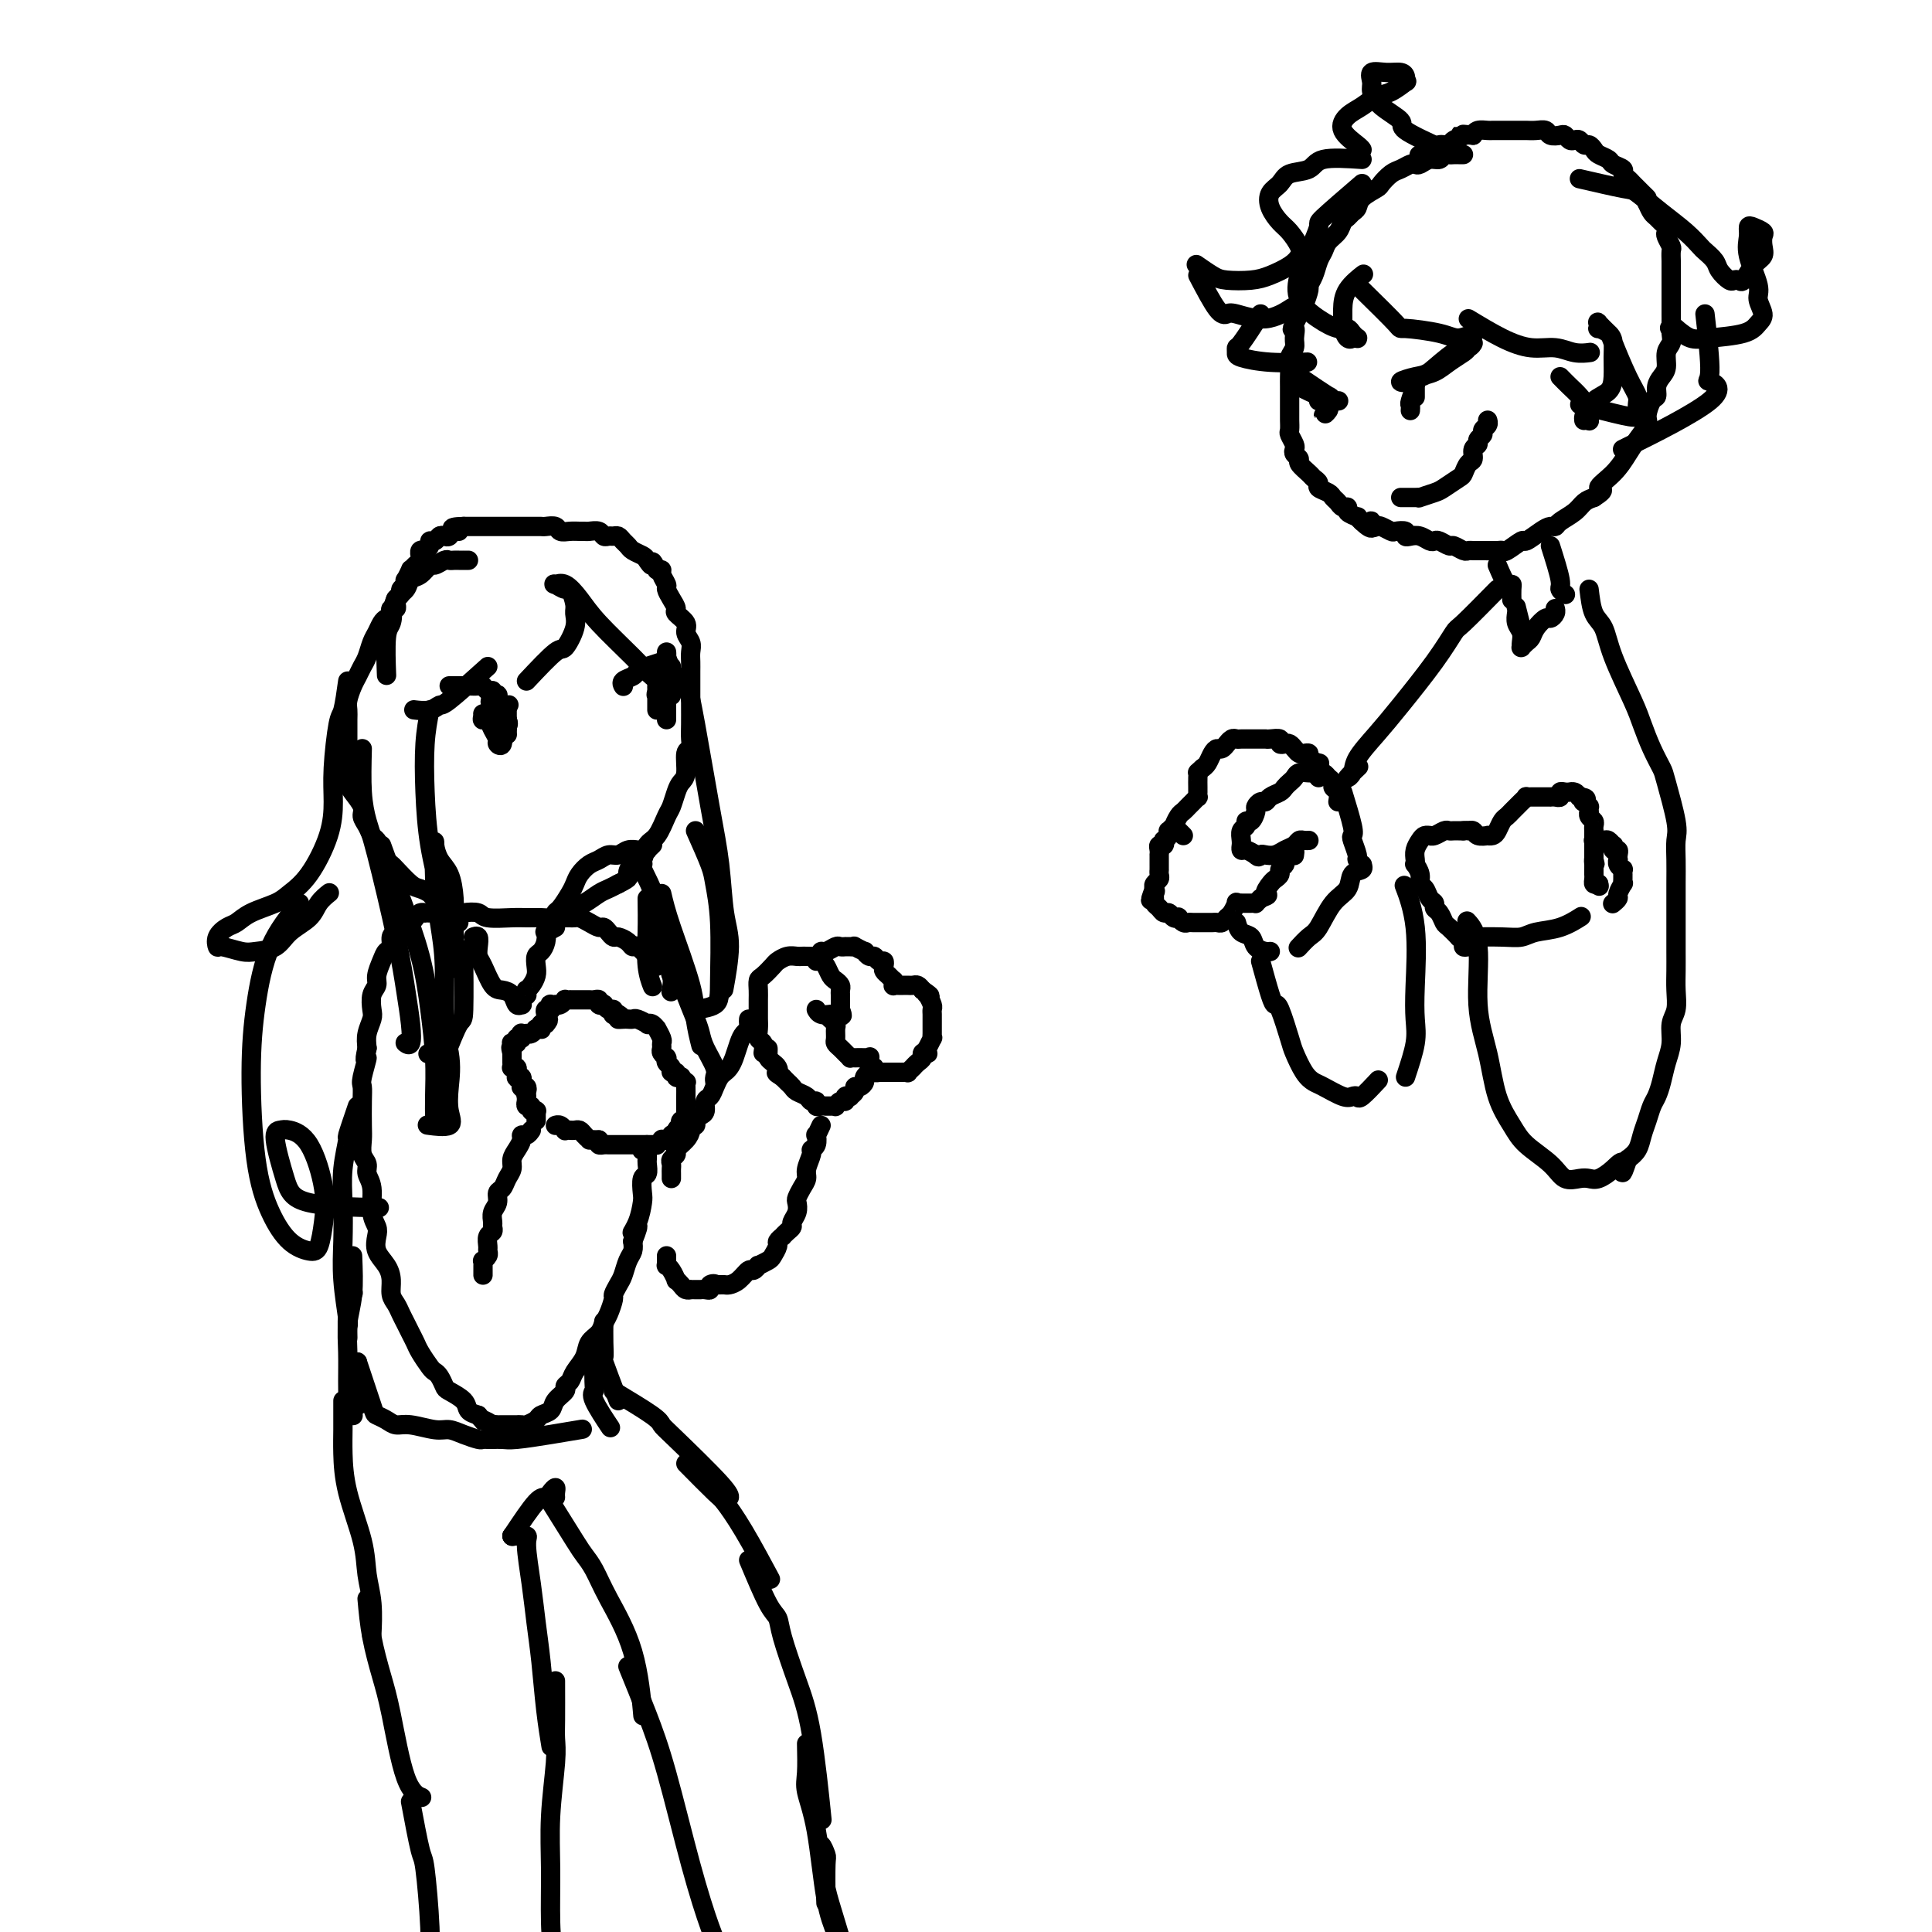 <svg viewBox='0 0 400 400' version='1.1' xmlns='http://www.w3.org/2000/svg' xmlns:xlink='http://www.w3.org/1999/xlink'><g fill='none' stroke='rgb(0,0,0)' stroke-width='4' stroke-linecap='round' stroke-linejoin='round'><path d='M97,116c-0.447,0.000 -0.893,0.000 -1,0c-0.107,-0.000 0.127,-0.001 0,0c-0.127,0.001 -0.615,0.005 -1,0c-0.385,-0.005 -0.666,-0.017 -1,0c-0.334,0.017 -0.722,0.064 -1,0c-0.278,-0.064 -0.446,-0.239 -1,0c-0.554,0.239 -1.495,0.894 -2,1c-0.505,0.106 -0.573,-0.335 -1,0c-0.427,0.335 -1.214,1.445 -2,2c-0.786,0.555 -1.573,0.555 -2,1c-0.427,0.445 -0.496,1.337 -1,2c-0.504,0.663 -1.445,1.098 -2,2c-0.555,0.902 -0.726,2.271 -1,3c-0.274,0.729 -0.651,0.818 -1,1c-0.349,0.182 -0.671,0.457 -1,1c-0.329,0.543 -0.666,1.353 -1,2c-0.334,0.647 -0.667,1.131 -1,2c-0.333,0.869 -0.667,2.123 -1,3c-0.333,0.877 -0.663,1.376 -1,2c-0.337,0.624 -0.679,1.374 -1,2c-0.321,0.626 -0.622,1.130 -1,2c-0.378,0.870 -0.833,2.106 -1,3c-0.167,0.894 -0.045,1.446 0,2c0.045,0.554 0.012,1.111 0,2c-0.012,0.889 -0.003,2.111 0,3c0.003,0.889 0.002,1.444 0,2'/><path d='M72,154c-0.002,2.204 -0.007,3.213 0,4c0.007,0.787 0.025,1.352 0,2c-0.025,0.648 -0.095,1.381 0,2c0.095,0.619 0.354,1.125 1,2c0.646,0.875 1.679,2.117 2,3c0.321,0.883 -0.069,1.405 0,2c0.069,0.595 0.596,1.262 1,2c0.404,0.738 0.686,1.546 1,2c0.314,0.454 0.660,0.553 1,1c0.340,0.447 0.675,1.240 1,2c0.325,0.760 0.639,1.485 1,2c0.361,0.515 0.769,0.820 1,1c0.231,0.180 0.285,0.233 1,1c0.715,0.767 2.092,2.246 3,3c0.908,0.754 1.346,0.784 2,1c0.654,0.216 1.525,0.618 2,1c0.475,0.382 0.554,0.742 1,1c0.446,0.258 1.257,0.413 2,1c0.743,0.587 1.417,1.607 2,2c0.583,0.393 1.075,0.158 2,0c0.925,-0.158 2.282,-0.239 3,0c0.718,0.239 0.797,0.797 2,1c1.203,0.203 3.532,0.052 5,0c1.468,-0.052 2.076,-0.006 3,0c0.924,0.006 2.162,-0.030 3,0c0.838,0.030 1.274,0.124 2,0c0.726,-0.124 1.741,-0.467 3,-1c1.259,-0.533 2.760,-1.256 4,-2c1.240,-0.744 2.218,-1.508 3,-2c0.782,-0.492 1.366,-0.712 2,-1c0.634,-0.288 1.317,-0.644 2,-1'/><path d='M128,183c2.897,-1.419 2.141,-1.466 2,-2c-0.141,-0.534 0.333,-1.554 1,-2c0.667,-0.446 1.527,-0.317 2,-1c0.473,-0.683 0.561,-2.179 1,-3c0.439,-0.821 1.231,-0.969 2,-2c0.769,-1.031 1.517,-2.945 2,-4c0.483,-1.055 0.703,-1.250 1,-2c0.297,-0.750 0.672,-2.056 1,-3c0.328,-0.944 0.610,-1.526 1,-2c0.390,-0.474 0.889,-0.839 1,-2c0.111,-1.161 -0.166,-3.119 0,-4c0.166,-0.881 0.777,-0.687 1,-1c0.223,-0.313 0.060,-1.133 0,-2c-0.060,-0.867 -0.016,-1.779 0,-3c0.016,-1.221 0.004,-2.750 0,-4c-0.004,-1.250 -0.001,-2.222 0,-3c0.001,-0.778 0.002,-1.363 0,-2c-0.002,-0.637 -0.005,-1.325 0,-2c0.005,-0.675 0.017,-1.335 0,-2c-0.017,-0.665 -0.065,-1.334 0,-2c0.065,-0.666 0.242,-1.330 0,-2c-0.242,-0.670 -0.905,-1.348 -1,-2c-0.095,-0.652 0.377,-1.278 0,-2c-0.377,-0.722 -1.602,-1.540 -2,-2c-0.398,-0.460 0.033,-0.560 0,-1c-0.033,-0.440 -0.530,-1.218 -1,-2c-0.470,-0.782 -0.913,-1.569 -1,-2c-0.087,-0.431 0.183,-0.507 0,-1c-0.183,-0.493 -0.818,-1.402 -1,-2c-0.182,-0.598 0.091,-0.885 0,-1c-0.091,-0.115 -0.545,-0.057 -1,0'/><path d='M136,118c-1.257,-2.809 -0.900,-1.330 -1,-1c-0.100,0.330 -0.657,-0.489 -1,-1c-0.343,-0.511 -0.473,-0.715 -1,-1c-0.527,-0.285 -1.451,-0.651 -2,-1c-0.549,-0.349 -0.724,-0.682 -1,-1c-0.276,-0.318 -0.651,-0.620 -1,-1c-0.349,-0.380 -0.670,-0.838 -1,-1c-0.330,-0.162 -0.670,-0.029 -1,0c-0.330,0.029 -0.652,-0.045 -1,0c-0.348,0.045 -0.722,0.208 -1,0c-0.278,-0.208 -0.458,-0.788 -1,-1c-0.542,-0.212 -1.445,-0.056 -2,0c-0.555,0.056 -0.764,0.011 -1,0c-0.236,-0.011 -0.501,0.011 -1,0c-0.499,-0.011 -1.233,-0.056 -2,0c-0.767,0.056 -1.568,0.211 -2,0c-0.432,-0.211 -0.496,-0.789 -1,-1c-0.504,-0.211 -1.447,-0.057 -2,0c-0.553,0.057 -0.716,0.015 -1,0c-0.284,-0.015 -0.690,-0.004 -1,0c-0.310,0.004 -0.525,0.001 -1,0c-0.475,-0.001 -1.208,-0.000 -2,0c-0.792,0.000 -1.641,0.000 -2,0c-0.359,-0.000 -0.228,-0.000 -1,0c-0.772,0.000 -2.448,0.000 -3,0c-0.552,-0.000 0.021,-0.000 0,0c-0.021,0.000 -0.635,0.000 -1,0c-0.365,-0.000 -0.479,-0.000 -1,0c-0.521,0.000 -1.448,0.000 -2,0c-0.552,-0.000 -0.729,-0.000 -1,0c-0.271,0.000 -0.635,0.000 -1,0'/><path d='M96,109c-4.201,0.088 -1.703,0.807 -1,1c0.703,0.193 -0.389,-0.140 -1,0c-0.611,0.140 -0.742,0.755 -1,1c-0.258,0.245 -0.642,0.121 -1,0c-0.358,-0.121 -0.688,-0.239 -1,0c-0.312,0.239 -0.606,0.834 -1,1c-0.394,0.166 -0.889,-0.099 -1,0c-0.111,0.099 0.163,0.561 0,1c-0.163,0.439 -0.762,0.854 -1,1c-0.238,0.146 -0.117,0.024 0,0c0.117,-0.024 0.228,0.049 0,0c-0.228,-0.049 -0.796,-0.221 -1,0c-0.204,0.221 -0.045,0.834 0,1c0.045,0.166 -0.026,-0.115 0,0c0.026,0.115 0.147,0.627 0,1c-0.147,0.373 -0.561,0.607 -1,1c-0.439,0.393 -0.901,0.945 -1,1c-0.099,0.055 0.166,-0.389 0,0c-0.166,0.389 -0.761,1.609 -1,2c-0.239,0.391 -0.120,-0.049 0,0c0.120,0.049 0.243,0.587 0,1c-0.243,0.413 -0.850,0.702 -1,1c-0.150,0.298 0.157,0.606 0,1c-0.157,0.394 -0.778,0.875 -1,1c-0.222,0.125 -0.046,-0.108 0,0c0.046,0.108 -0.039,0.555 0,1c0.039,0.445 0.203,0.889 0,1c-0.203,0.111 -0.772,-0.111 -1,0c-0.228,0.111 -0.114,0.556 0,1'/><path d='M81,127c-1.099,1.909 -0.347,0.180 0,0c0.347,-0.180 0.289,1.189 0,2c-0.289,0.811 -0.809,1.065 -1,3c-0.191,1.935 -0.055,5.553 0,7c0.055,1.447 0.027,0.724 0,0'/><path d='M303,32c-0.447,-0.001 -0.893,-0.001 -1,0c-0.107,0.001 0.127,0.004 0,0c-0.127,-0.004 -0.614,-0.016 -1,0c-0.386,0.016 -0.670,0.061 -1,0c-0.330,-0.061 -0.704,-0.226 -1,0c-0.296,0.226 -0.512,0.844 -1,1c-0.488,0.156 -1.247,-0.151 -2,0c-0.753,0.151 -1.500,0.760 -2,1c-0.500,0.240 -0.754,0.110 -1,0c-0.246,-0.110 -0.484,-0.199 -1,0c-0.516,0.199 -1.312,0.686 -2,1c-0.688,0.314 -1.269,0.455 -2,1c-0.731,0.545 -1.610,1.494 -2,2c-0.390,0.506 -0.289,0.570 -1,1c-0.711,0.430 -2.232,1.228 -3,2c-0.768,0.772 -0.782,1.519 -1,2c-0.218,0.481 -0.640,0.695 -1,1c-0.360,0.305 -0.660,0.701 -1,1c-0.340,0.299 -0.721,0.502 -1,1c-0.279,0.498 -0.456,1.292 -1,2c-0.544,0.708 -1.456,1.332 -2,2c-0.544,0.668 -0.719,1.382 -1,2c-0.281,0.618 -0.667,1.142 -1,2c-0.333,0.858 -0.614,2.050 -1,3c-0.386,0.950 -0.877,1.657 -1,2c-0.123,0.343 0.121,0.323 0,1c-0.121,0.677 -0.606,2.051 -1,3c-0.394,0.949 -0.697,1.475 -1,2'/><path d='M269,65c-2.233,4.297 -1.316,3.038 -1,3c0.316,-0.038 0.032,1.145 0,2c-0.032,0.855 0.188,1.384 0,2c-0.188,0.616 -0.782,1.320 -1,2c-0.218,0.680 -0.058,1.337 0,2c0.058,0.663 0.016,1.334 0,2c-0.016,0.666 -0.004,1.329 0,2c0.004,0.671 0.001,1.350 0,2c-0.001,0.650 -0.001,1.272 0,2c0.001,0.728 0.004,1.561 0,2c-0.004,0.439 -0.015,0.485 0,1c0.015,0.515 0.055,1.500 0,2c-0.055,0.500 -0.207,0.515 0,1c0.207,0.485 0.772,1.438 1,2c0.228,0.562 0.121,0.732 0,1c-0.121,0.268 -0.254,0.635 0,1c0.254,0.365 0.895,0.728 1,1c0.105,0.272 -0.328,0.454 0,1c0.328,0.546 1.415,1.456 2,2c0.585,0.544 0.667,0.723 1,1c0.333,0.277 0.915,0.651 1,1c0.085,0.349 -0.329,0.672 0,1c0.329,0.328 1.399,0.662 2,1c0.601,0.338 0.733,0.682 1,1c0.267,0.318 0.668,0.611 1,1c0.332,0.389 0.596,0.874 1,1c0.404,0.126 0.948,-0.107 1,0c0.052,0.107 -0.388,0.554 0,1c0.388,0.446 1.604,0.889 2,1c0.396,0.111 -0.030,-0.111 0,0c0.030,0.111 0.515,0.556 1,1'/><path d='M282,108c2.788,2.725 2.257,0.538 2,0c-0.257,-0.538 -0.239,0.574 0,1c0.239,0.426 0.699,0.166 1,0c0.301,-0.166 0.444,-0.237 1,0c0.556,0.237 1.524,0.782 2,1c0.476,0.218 0.459,0.110 1,0c0.541,-0.110 1.640,-0.222 2,0c0.360,0.222 -0.020,0.778 0,1c0.020,0.222 0.438,0.111 1,0c0.562,-0.111 1.268,-0.222 2,0c0.732,0.222 1.490,0.776 2,1c0.510,0.224 0.770,0.116 1,0c0.230,-0.116 0.429,-0.241 1,0c0.571,0.241 1.515,0.849 2,1c0.485,0.151 0.513,-0.156 1,0c0.487,0.156 1.433,0.774 2,1c0.567,0.226 0.754,0.060 1,0c0.246,-0.060 0.550,-0.014 1,0c0.450,0.014 1.046,-0.004 2,0c0.954,0.004 2.267,0.031 3,0c0.733,-0.031 0.885,-0.120 1,0c0.115,0.120 0.191,0.449 1,0c0.809,-0.449 2.350,-1.675 3,-2c0.650,-0.325 0.410,0.250 1,0c0.590,-0.250 2.010,-1.327 3,-2c0.990,-0.673 1.549,-0.944 2,-1c0.451,-0.056 0.792,0.101 1,0c0.208,-0.101 0.283,-0.460 1,-1c0.717,-0.540 2.078,-1.261 3,-2c0.922,-0.739 1.406,-1.497 2,-2c0.594,-0.503 1.297,-0.752 2,-1'/><path d='M330,103c3.181,-2.028 1.133,-1.597 1,-2c-0.133,-0.403 1.648,-1.640 3,-3c1.352,-1.360 2.274,-2.845 3,-4c0.726,-1.155 1.256,-1.982 2,-3c0.744,-1.018 1.701,-2.226 2,-3c0.299,-0.774 -0.061,-1.114 0,-2c0.061,-0.886 0.542,-2.319 1,-3c0.458,-0.681 0.892,-0.609 1,-1c0.108,-0.391 -0.111,-1.245 0,-2c0.111,-0.755 0.552,-1.409 1,-2c0.448,-0.591 0.905,-1.117 1,-2c0.095,-0.883 -0.171,-2.123 0,-3c0.171,-0.877 0.778,-1.390 1,-2c0.222,-0.610 0.060,-1.318 0,-2c-0.060,-0.682 -0.016,-1.337 0,-2c0.016,-0.663 0.004,-1.332 0,-2c-0.004,-0.668 -0.001,-1.335 0,-2c0.001,-0.665 0.000,-1.329 0,-2c-0.000,-0.671 -0.000,-1.350 0,-2c0.000,-0.650 0.001,-1.272 0,-2c-0.001,-0.728 -0.004,-1.561 0,-2c0.004,-0.439 0.015,-0.485 0,-1c-0.015,-0.515 -0.056,-1.500 0,-2c0.056,-0.500 0.208,-0.515 0,-1c-0.208,-0.485 -0.777,-1.440 -1,-2c-0.223,-0.560 -0.101,-0.727 0,-1c0.101,-0.273 0.182,-0.653 0,-1c-0.182,-0.347 -0.626,-0.660 -1,-1c-0.374,-0.340 -0.678,-0.707 -1,-1c-0.322,-0.293 -0.664,-0.512 -1,-1c-0.336,-0.488 -0.668,-1.244 -1,-2'/><path d='M341,42c-0.726,-1.571 -0.039,-0.998 0,-1c0.039,-0.002 -0.568,-0.578 -1,-1c-0.432,-0.422 -0.688,-0.690 -1,-1c-0.312,-0.310 -0.679,-0.660 -1,-1c-0.321,-0.340 -0.596,-0.668 -1,-1c-0.404,-0.332 -0.938,-0.666 -1,-1c-0.062,-0.334 0.348,-0.666 0,-1c-0.348,-0.334 -1.455,-0.668 -2,-1c-0.545,-0.332 -0.527,-0.662 -1,-1c-0.473,-0.338 -1.436,-0.683 -2,-1c-0.564,-0.317 -0.728,-0.607 -1,-1c-0.272,-0.393 -0.650,-0.889 -1,-1c-0.350,-0.111 -0.671,0.163 -1,0c-0.329,-0.163 -0.664,-0.762 -1,-1c-0.336,-0.238 -0.671,-0.115 -1,0c-0.329,0.115 -0.651,0.223 -1,0c-0.349,-0.223 -0.726,-0.778 -1,-1c-0.274,-0.222 -0.444,-0.112 -1,0c-0.556,0.112 -1.497,0.226 -2,0c-0.503,-0.226 -0.569,-0.793 -1,-1c-0.431,-0.207 -1.228,-0.056 -2,0c-0.772,0.056 -1.520,0.015 -2,0c-0.480,-0.015 -0.692,-0.004 -1,0c-0.308,0.004 -0.713,0.001 -1,0c-0.287,-0.001 -0.457,-0.000 -1,0c-0.543,0.000 -1.459,-0.001 -2,0c-0.541,0.001 -0.709,0.003 -1,0c-0.291,-0.003 -0.707,-0.011 -1,0c-0.293,0.011 -0.464,0.041 -1,0c-0.536,-0.041 -1.439,-0.155 -2,0c-0.561,0.155 -0.781,0.577 -1,1'/><path d='M305,28c-4.052,-0.353 -2.181,-0.234 -2,0c0.181,0.234 -1.329,0.585 -2,1c-0.671,0.415 -0.505,0.896 -1,1c-0.495,0.104 -1.651,-0.169 -2,0c-0.349,0.169 0.109,0.781 0,1c-0.109,0.219 -0.786,0.045 -1,0c-0.214,-0.045 0.035,0.040 0,0c-0.035,-0.040 -0.356,-0.203 -1,0c-0.644,0.203 -1.613,0.772 -2,1c-0.387,0.228 -0.194,0.114 0,0'/><path d='M93,142c0.871,0.000 1.743,0.000 2,0c0.257,-0.000 -0.100,-0.001 0,0c0.100,0.001 0.656,0.004 1,0c0.344,-0.004 0.474,-0.016 1,0c0.526,0.016 1.446,0.061 2,0c0.554,-0.061 0.741,-0.226 1,0c0.259,0.226 0.591,0.844 1,1c0.409,0.156 0.894,-0.150 1,0c0.106,0.150 -0.169,0.755 0,1c0.169,0.245 0.780,0.128 1,0c0.220,-0.128 0.048,-0.269 0,0c-0.048,0.269 0.028,0.948 0,1c-0.028,0.052 -0.161,-0.525 0,0c0.161,0.525 0.618,2.150 1,3c0.382,0.850 0.691,0.925 1,1'/><path d='M105,149c0.464,1.141 0.124,0.995 0,1c-0.124,0.005 -0.033,0.163 0,0c0.033,-0.163 0.009,-0.647 0,-1c-0.009,-0.353 -0.002,-0.575 0,-1c0.002,-0.425 0.001,-1.053 0,-1c-0.001,0.053 -0.000,0.789 0,1c0.000,0.211 0.000,-0.101 0,0c-0.000,0.101 -0.000,0.615 0,1c0.000,0.385 0.000,0.642 0,1c-0.000,0.358 -0.000,0.817 0,1c0.000,0.183 0.000,0.092 0,0'/><path d='M129,142c0.055,0.089 0.111,0.179 0,0c-0.111,-0.179 -0.387,-0.625 0,-1c0.387,-0.375 1.438,-0.677 2,-1c0.562,-0.323 0.634,-0.666 1,-1c0.366,-0.334 1.027,-0.659 2,-1c0.973,-0.341 2.260,-0.697 3,-1c0.740,-0.303 0.934,-0.554 1,-1c0.066,-0.446 0.004,-1.087 0,-1c-0.004,0.087 0.052,0.904 0,1c-0.052,0.096 -0.210,-0.527 0,0c0.210,0.527 0.788,2.203 1,3c0.212,0.797 0.057,0.715 0,1c-0.057,0.285 -0.016,0.939 0,1c0.016,0.061 0.008,-0.469 0,-1'/><path d='M139,140c0.309,0.530 0.083,0.355 0,0c-0.083,-0.355 -0.022,-0.891 0,-1c0.022,-0.109 0.006,0.207 0,0c-0.006,-0.207 -0.002,-0.939 0,-1c0.002,-0.061 0.000,0.548 0,1c-0.000,0.452 -0.000,0.748 0,1c0.000,0.252 0.000,0.459 0,1c-0.000,0.541 -0.000,1.415 0,2c0.000,0.585 0.000,0.881 0,1c-0.000,0.119 -0.000,0.059 0,0'/><path d='M138,143c0.000,2.152 0.000,4.303 0,5c0.000,0.697 0.000,-0.061 0,0c0.000,0.061 0.000,0.939 0,1c0.000,0.061 0.000,-0.697 0,-1c0.000,-0.303 0.000,-0.152 0,0'/><path d='M138,143c0.000,0.000 0.100,0.100 0.1,0.1'/><path d='M138,143c-0.845,0.499 -1.691,0.998 -2,1c-0.309,0.002 -0.083,-0.492 0,-1c0.083,-0.508 0.022,-1.028 0,-1c-0.022,0.028 -0.006,0.606 0,0c0.006,-0.606 0.002,-2.395 0,-3c-0.002,-0.605 -0.000,-0.026 0,0c0.000,0.026 0.000,-0.501 0,0c-0.000,0.501 -0.000,2.029 0,3c0.000,0.971 0.000,1.384 0,2c-0.000,0.616 -0.000,1.435 0,2c0.000,0.565 0.000,0.876 0,1c-0.000,0.124 -0.000,0.062 0,0'/><path d='M102,146c0.000,0.000 0.100,0.100 0.1,0.1'/><path d='M102,146c-0.852,1.376 -1.704,2.753 -2,3c-0.296,0.247 -0.037,-0.635 0,-1c0.037,-0.365 -0.149,-0.214 0,0c0.149,0.214 0.632,0.491 1,1c0.368,0.509 0.620,1.250 1,2c0.380,0.750 0.887,1.508 1,2c0.113,0.492 -0.170,0.717 0,1c0.170,0.283 0.792,0.624 1,0c0.208,-0.624 0.003,-2.211 0,-3c-0.003,-0.789 0.194,-0.779 0,-1c-0.194,-0.221 -0.781,-0.674 -1,-1c-0.219,-0.326 -0.069,-0.524 0,-1c0.069,-0.476 0.056,-1.230 0,-1c-0.056,0.230 -0.157,1.443 0,2c0.157,0.557 0.571,0.458 1,1c0.429,0.542 0.871,1.726 1,2c0.129,0.274 -0.057,-0.360 0,-1c0.057,-0.640 0.355,-1.285 0,-2c-0.355,-0.715 -1.365,-1.500 -2,-2c-0.635,-0.500 -0.896,-0.714 -1,-1c-0.104,-0.286 -0.052,-0.643 0,-1'/><path d='M102,145c-0.643,-0.393 -0.750,0.625 0,1c0.750,0.375 2.357,0.107 3,0c0.643,-0.107 0.321,-0.054 0,0'/><path d='M115,189c0.016,0.526 0.032,1.053 0,1c-0.032,-0.053 -0.111,-0.685 0,-1c0.111,-0.315 0.414,-0.312 1,-1c0.586,-0.688 1.455,-2.068 2,-3c0.545,-0.932 0.765,-1.417 1,-2c0.235,-0.583 0.486,-1.266 1,-2c0.514,-0.734 1.292,-1.521 2,-2c0.708,-0.479 1.345,-0.650 2,-1c0.655,-0.350 1.327,-0.878 2,-1c0.673,-0.122 1.347,0.163 2,0c0.653,-0.163 1.284,-0.775 2,-1c0.716,-0.225 1.516,-0.064 2,0c0.484,0.064 0.652,0.031 1,0c0.348,-0.031 0.877,-0.060 1,0c0.123,0.060 -0.159,0.208 0,0c0.159,-0.208 0.760,-0.774 1,-1c0.240,-0.226 0.120,-0.113 0,0'/><path d='M134,175c-0.451,0.609 -0.902,1.217 -1,2c-0.098,0.783 0.156,1.740 0,2c-0.156,0.260 -0.722,-0.178 -1,0c-0.278,0.178 -0.267,0.971 0,1c0.267,0.029 0.791,-0.706 1,-1c0.209,-0.294 0.105,-0.147 0,0'/><path d='M111,232c0.001,-0.453 0.001,-0.906 0,-1c-0.001,-0.094 -0.004,0.172 0,0c0.004,-0.172 0.016,-0.782 0,-1c-0.016,-0.218 -0.061,-0.043 0,0c0.061,0.043 0.226,-0.045 0,0c-0.226,0.045 -0.845,0.223 -1,0c-0.155,-0.223 0.155,-0.848 0,-1c-0.155,-0.152 -0.774,0.170 -1,0c-0.226,-0.170 -0.061,-0.830 0,-1c0.061,-0.170 0.016,0.150 0,0c-0.016,-0.150 -0.004,-0.771 0,-1c0.004,-0.229 0.001,-0.065 0,0c-0.001,0.065 -0.001,0.033 0,0'/><path d='M109,227c-0.326,-0.941 -0.140,-0.792 0,-1c0.140,-0.208 0.233,-0.773 0,-1c-0.233,-0.227 -0.794,-0.117 -1,0c-0.206,0.117 -0.059,0.241 0,0c0.059,-0.241 0.030,-0.848 0,-1c-0.030,-0.152 -0.060,0.151 0,0c0.060,-0.151 0.212,-0.758 0,-1c-0.212,-0.242 -0.788,-0.121 -1,0c-0.212,0.121 -0.061,0.243 0,0c0.061,-0.243 0.030,-0.849 0,-1c-0.030,-0.151 -0.061,0.153 0,0c0.061,-0.153 0.212,-0.763 0,-1c-0.212,-0.237 -0.789,-0.101 -1,0c-0.211,0.101 -0.057,0.167 0,0c0.057,-0.167 0.015,-0.567 0,-1c-0.015,-0.433 -0.004,-0.900 0,-1c0.004,-0.100 0.001,0.165 0,0c-0.001,-0.165 -0.000,-0.762 0,-1c0.000,-0.238 0.000,-0.119 0,0'/><path d='M106,218c-0.463,-1.635 -0.120,-1.222 0,-1c0.120,0.222 0.018,0.252 0,0c-0.018,-0.252 0.048,-0.785 0,-1c-0.048,-0.215 -0.210,-0.110 0,0c0.210,0.110 0.792,0.227 1,0c0.208,-0.227 0.042,-0.797 0,-1c-0.042,-0.203 0.040,-0.040 0,0c-0.040,0.040 -0.203,-0.042 0,0c0.203,0.042 0.772,0.207 1,0c0.228,-0.207 0.117,-0.787 0,-1c-0.117,-0.213 -0.238,-0.061 0,0c0.238,0.061 0.834,0.030 1,0c0.166,-0.030 -0.100,-0.061 0,0c0.100,0.061 0.566,0.212 1,0c0.434,-0.212 0.834,-0.788 1,-1c0.166,-0.212 0.096,-0.061 0,0c-0.096,0.061 -0.218,0.030 0,0c0.218,-0.030 0.777,-0.061 1,0c0.223,0.061 0.111,0.212 0,0c-0.111,-0.212 -0.222,-0.788 0,-1c0.222,-0.212 0.778,-0.061 1,0c0.222,0.061 0.111,0.030 0,0'/><path d='M113,212c1.084,-1.167 0.294,-1.083 0,-1c-0.294,0.083 -0.093,0.167 0,0c0.093,-0.167 0.078,-0.584 0,-1c-0.078,-0.416 -0.218,-0.829 0,-1c0.218,-0.171 0.794,-0.098 1,0c0.206,0.098 0.040,0.222 0,0c-0.040,-0.222 0.044,-0.791 0,-1c-0.044,-0.209 -0.218,-0.060 0,0c0.218,0.060 0.828,0.030 1,0c0.172,-0.030 -0.093,-0.061 0,0c0.093,0.061 0.546,0.212 1,0c0.454,-0.212 0.909,-0.789 1,-1c0.091,-0.211 -0.183,-0.057 0,0c0.183,0.057 0.824,0.015 1,0c0.176,-0.015 -0.111,-0.004 0,0c0.111,0.004 0.621,0.001 1,0c0.379,-0.001 0.626,-0.000 1,0c0.374,0.000 0.875,-0.001 1,0c0.125,0.001 -0.125,0.004 0,0c0.125,-0.004 0.626,-0.015 1,0c0.374,0.015 0.621,0.055 1,0c0.379,-0.055 0.889,-0.207 1,0c0.111,0.207 -0.177,0.772 0,1c0.177,0.228 0.818,0.117 1,0c0.182,-0.117 -0.096,-0.242 0,0c0.096,0.242 0.564,0.849 1,1c0.436,0.151 0.838,-0.155 1,0c0.162,0.155 0.082,0.773 0,1c-0.082,0.227 -0.166,0.065 0,0c0.166,-0.065 0.583,-0.032 1,0'/><path d='M128,210c1.344,0.690 0.204,0.916 0,1c-0.204,0.084 0.527,0.026 1,0c0.473,-0.026 0.686,-0.021 1,0c0.314,0.021 0.728,0.057 1,0c0.272,-0.057 0.403,-0.207 1,0c0.597,0.207 1.662,0.772 2,1c0.338,0.228 -0.049,0.120 0,0c0.049,-0.120 0.535,-0.254 1,0c0.465,0.254 0.910,0.894 1,1c0.090,0.106 -0.173,-0.323 0,0c0.173,0.323 0.782,1.397 1,2c0.218,0.603 0.044,0.736 0,1c-0.044,0.264 0.041,0.658 0,1c-0.041,0.342 -0.208,0.631 0,1c0.208,0.369 0.792,0.820 1,1c0.208,0.180 0.041,0.091 0,0c-0.041,-0.091 0.046,-0.183 0,0c-0.046,0.183 -0.224,0.641 0,1c0.224,0.359 0.849,0.618 1,1c0.151,0.382 -0.171,0.886 0,1c0.171,0.114 0.834,-0.162 1,0c0.166,0.162 -0.166,0.761 0,1c0.166,0.239 0.829,0.119 1,0c0.171,-0.119 -0.150,-0.235 0,0c0.150,0.235 0.772,0.822 1,1c0.228,0.178 0.061,-0.055 0,0c-0.061,0.055 -0.016,0.396 0,1c0.016,0.604 0.004,1.471 0,2c-0.004,0.529 -0.001,0.719 0,1c0.001,0.281 0.000,0.652 0,1c-0.000,0.348 -0.000,0.674 0,1'/><path d='M142,230c0.758,2.482 0.151,1.186 0,1c-0.151,-0.186 0.152,0.738 0,1c-0.152,0.262 -0.759,-0.136 -1,0c-0.241,0.136 -0.116,0.807 0,1c0.116,0.193 0.224,-0.092 0,0c-0.224,0.092 -0.778,0.561 -1,1c-0.222,0.439 -0.111,0.849 0,1c0.111,0.151 0.223,0.044 0,0c-0.223,-0.044 -0.782,-0.026 -1,0c-0.218,0.026 -0.096,0.058 0,0c0.096,-0.058 0.165,-0.208 0,0c-0.165,0.208 -0.565,0.774 -1,1c-0.435,0.226 -0.904,0.113 -1,0c-0.096,-0.113 0.180,-0.226 0,0c-0.180,0.226 -0.818,0.793 -1,1c-0.182,0.207 0.091,0.056 0,0c-0.091,-0.056 -0.545,-0.015 -1,0c-0.455,0.015 -0.909,0.004 -1,0c-0.091,-0.004 0.183,-0.001 0,0c-0.183,0.001 -0.823,0.000 -1,0c-0.177,-0.000 0.107,-0.000 0,0c-0.107,0.000 -0.606,0.000 -1,0c-0.394,-0.000 -0.683,-0.000 -1,0c-0.317,0.000 -0.662,0.000 -1,0c-0.338,-0.000 -0.668,-0.000 -1,0c-0.332,0.000 -0.667,0.001 -1,0c-0.333,-0.001 -0.664,-0.003 -1,0c-0.336,0.003 -0.678,0.011 -1,0c-0.322,-0.011 -0.625,-0.041 -1,0c-0.375,0.041 -0.821,0.155 -1,0c-0.179,-0.155 -0.089,-0.577 0,-1'/><path d='M124,236c-2.261,-0.110 -1.915,0.114 -2,0c-0.085,-0.114 -0.601,-0.567 -1,-1c-0.399,-0.433 -0.681,-0.847 -1,-1c-0.319,-0.153 -0.677,-0.045 -1,0c-0.323,0.045 -0.612,0.026 -1,0c-0.388,-0.026 -0.875,-0.059 -1,0c-0.125,0.059 0.111,0.212 0,0c-0.111,-0.212 -0.568,-0.788 -1,-1c-0.432,-0.212 -0.838,-0.061 -1,0c-0.162,0.061 -0.081,0.030 0,0'/><path d='M158,218c0.113,-0.778 0.226,-1.557 0,-2c-0.226,-0.443 -0.793,-0.552 -1,-1c-0.207,-0.448 -0.056,-1.236 0,-2c0.056,-0.764 0.015,-1.503 0,-2c-0.015,-0.497 -0.005,-0.753 0,-1c0.005,-0.247 0.003,-0.485 0,-1c-0.003,-0.515 -0.008,-1.308 0,-2c0.008,-0.692 0.029,-1.284 0,-2c-0.029,-0.716 -0.107,-1.554 0,-2c0.107,-0.446 0.399,-0.498 1,-1c0.601,-0.502 1.509,-1.455 2,-2c0.491,-0.545 0.564,-0.682 1,-1c0.436,-0.318 1.235,-0.817 2,-1c0.765,-0.183 1.497,-0.050 2,0c0.503,0.050 0.779,0.017 1,0c0.221,-0.017 0.388,-0.017 1,0c0.612,0.017 1.670,0.050 2,0c0.330,-0.050 -0.066,-0.182 0,0c0.066,0.182 0.596,0.679 1,1c0.404,0.321 0.683,0.467 1,1c0.317,0.533 0.673,1.452 1,2c0.327,0.548 0.623,0.723 1,1c0.377,0.277 0.833,0.656 1,1c0.167,0.344 0.045,0.653 0,1c-0.045,0.347 -0.012,0.732 0,1c0.012,0.268 0.003,0.418 0,1c-0.003,0.582 -0.001,1.595 0,2c0.001,0.405 0.000,0.203 0,0'/><path d='M174,209c0.760,1.929 0.159,1.250 0,1c-0.159,-0.250 0.126,-0.071 0,0c-0.126,0.071 -0.661,0.033 -1,0c-0.339,-0.033 -0.483,-0.060 -1,0c-0.517,0.060 -1.409,0.209 -2,0c-0.591,-0.209 -0.883,-0.774 -1,-1c-0.117,-0.226 -0.058,-0.113 0,0'/><path d='M169,199c0.438,-0.301 0.877,-0.603 1,-1c0.123,-0.397 -0.068,-0.891 0,-1c0.068,-0.109 0.396,0.167 1,0c0.604,-0.167 1.485,-0.777 2,-1c0.515,-0.223 0.664,-0.059 1,0c0.336,0.059 0.858,0.015 1,0c0.142,-0.015 -0.098,0.000 0,0c0.098,-0.000 0.533,-0.015 1,0c0.467,0.015 0.965,0.061 1,0c0.035,-0.061 -0.394,-0.228 0,0c0.394,0.228 1.611,0.850 2,1c0.389,0.150 -0.050,-0.171 0,0c0.050,0.171 0.588,0.833 1,1c0.412,0.167 0.698,-0.163 1,0c0.302,0.163 0.620,0.817 1,1c0.380,0.183 0.824,-0.105 1,0c0.176,0.105 0.086,0.601 0,1c-0.086,0.399 -0.166,0.699 0,1c0.166,0.301 0.580,0.602 1,1c0.420,0.398 0.848,0.891 1,1c0.152,0.109 0.030,-0.167 0,0c-0.030,0.167 0.033,0.777 0,1c-0.033,0.223 -0.164,0.060 0,0c0.164,-0.060 0.621,-0.017 1,0c0.379,0.017 0.679,0.007 1,0c0.321,-0.007 0.663,-0.012 1,0c0.337,0.012 0.668,0.042 1,0c0.332,-0.042 0.666,-0.155 1,0c0.334,0.155 0.667,0.577 1,1'/><path d='M191,205c2.409,1.648 1.430,1.268 1,1c-0.430,-0.268 -0.311,-0.423 0,0c0.311,0.423 0.815,1.424 1,2c0.185,0.576 0.049,0.728 0,1c-0.049,0.272 -0.013,0.664 0,1c0.013,0.336 0.004,0.614 0,1c-0.004,0.386 -0.001,0.878 0,1c0.001,0.122 0.001,-0.127 0,0c-0.001,0.127 -0.004,0.630 0,1c0.004,0.370 0.015,0.606 0,1c-0.015,0.394 -0.057,0.947 0,1c0.057,0.053 0.212,-0.392 0,0c-0.212,0.392 -0.793,1.621 -1,2c-0.207,0.379 -0.041,-0.092 0,0c0.041,0.092 -0.044,0.745 0,1c0.044,0.255 0.218,0.111 0,0c-0.218,-0.111 -0.828,-0.188 -1,0c-0.172,0.188 0.093,0.643 0,1c-0.093,0.357 -0.546,0.618 -1,1c-0.454,0.382 -0.909,0.887 -1,1c-0.091,0.113 0.183,-0.166 0,0c-0.183,0.166 -0.823,0.777 -1,1c-0.177,0.223 0.109,0.060 0,0c-0.109,-0.060 -0.611,-0.016 -1,0c-0.389,0.016 -0.663,0.004 -1,0c-0.337,-0.004 -0.735,-0.000 -1,0c-0.265,0.000 -0.397,-0.003 -1,0c-0.603,0.003 -1.677,0.011 -2,0c-0.323,-0.011 0.105,-0.041 0,0c-0.105,0.041 -0.744,0.155 -1,0c-0.256,-0.155 -0.128,-0.577 0,-1'/><path d='M181,221c-1.318,-0.608 -1.114,-1.627 -1,-2c0.114,-0.373 0.136,-0.099 0,0c-0.136,0.099 -0.432,0.024 -1,0c-0.568,-0.024 -1.409,0.005 -2,0c-0.591,-0.005 -0.933,-0.043 -1,0c-0.067,0.043 0.140,0.167 0,0c-0.140,-0.167 -0.626,-0.626 -1,-1c-0.374,-0.374 -0.635,-0.663 -1,-1c-0.365,-0.337 -0.834,-0.721 -1,-1c-0.166,-0.279 -0.031,-0.453 0,-1c0.031,-0.547 -0.044,-1.467 0,-2c0.044,-0.533 0.208,-0.679 0,-1c-0.208,-0.321 -0.787,-0.817 -1,-1c-0.213,-0.183 -0.061,-0.052 0,0c0.061,0.052 0.030,0.026 0,0'/><path d='M180,221c-0.032,0.447 -0.064,0.894 0,1c0.064,0.106 0.223,-0.130 0,0c-0.223,0.130 -0.829,0.626 -1,1c-0.171,0.374 0.094,0.626 0,1c-0.094,0.374 -0.546,0.871 -1,1c-0.454,0.129 -0.910,-0.110 -1,0c-0.090,0.110 0.187,0.569 0,1c-0.187,0.431 -0.837,0.832 -1,1c-0.163,0.168 0.163,0.101 0,0c-0.163,-0.101 -0.813,-0.237 -1,0c-0.187,0.237 0.091,0.848 0,1c-0.091,0.152 -0.550,-0.156 -1,0c-0.450,0.156 -0.890,0.774 -1,1c-0.110,0.226 0.112,0.060 0,0c-0.112,-0.060 -0.556,-0.015 -1,0c-0.444,0.015 -0.889,0.000 -1,0c-0.111,-0.000 0.111,0.015 0,0c-0.111,-0.015 -0.553,-0.060 -1,0c-0.447,0.060 -0.897,0.223 -1,0c-0.103,-0.223 0.141,-0.833 0,-1c-0.141,-0.167 -0.668,0.110 -1,0c-0.332,-0.110 -0.470,-0.607 -1,-1c-0.530,-0.393 -1.451,-0.683 -2,-1c-0.549,-0.317 -0.725,-0.662 -1,-1c-0.275,-0.338 -0.650,-0.668 -1,-1c-0.350,-0.332 -0.675,-0.666 -1,-1'/><path d='M162,223c-1.785,-1.107 -1.249,-0.873 -1,-1c0.249,-0.127 0.210,-0.613 0,-1c-0.210,-0.387 -0.592,-0.674 -1,-1c-0.408,-0.326 -0.841,-0.690 -1,-1c-0.159,-0.310 -0.043,-0.567 0,-1c0.043,-0.433 0.011,-1.044 0,-1c-0.011,0.044 -0.003,0.743 0,1c0.003,0.257 0.001,0.074 0,0c-0.001,-0.074 -0.000,-0.037 0,0'/><path d='M110,234c-0.304,0.440 -0.607,0.880 -1,1c-0.393,0.120 -0.875,-0.081 -1,0c-0.125,0.081 0.107,0.444 0,1c-0.107,0.556 -0.553,1.305 -1,2c-0.447,0.695 -0.894,1.337 -1,2c-0.106,0.663 0.130,1.346 0,2c-0.130,0.654 -0.627,1.277 -1,2c-0.373,0.723 -0.622,1.545 -1,2c-0.378,0.455 -0.886,0.541 -1,1c-0.114,0.459 0.167,1.289 0,2c-0.167,0.711 -0.781,1.303 -1,2c-0.219,0.697 -0.045,1.500 0,2c0.045,0.500 -0.041,0.697 0,1c0.041,0.303 0.208,0.711 0,1c-0.208,0.289 -0.792,0.460 -1,1c-0.208,0.540 -0.042,1.450 0,2c0.042,0.550 -0.041,0.738 0,1c0.041,0.262 0.207,0.596 0,1c-0.207,0.404 -0.788,0.878 -1,1c-0.212,0.122 -0.057,-0.107 0,0c0.057,0.107 0.015,0.551 0,1c-0.015,0.449 -0.004,0.904 0,1c0.004,0.096 0.001,-0.166 0,0c-0.001,0.166 -0.000,0.762 0,1c0.000,0.238 0.000,0.119 0,0'/><path d='M115,192c-0.839,0.468 -1.679,0.937 -2,1c-0.321,0.063 -0.125,-0.278 0,0c0.125,0.278 0.178,1.177 0,2c-0.178,0.823 -0.586,1.572 -1,2c-0.414,0.428 -0.833,0.535 -1,1c-0.167,0.465 -0.083,1.286 0,2c0.083,0.714 0.166,1.320 0,2c-0.166,0.680 -0.579,1.435 -1,2c-0.421,0.565 -0.848,0.939 -1,1c-0.152,0.061 -0.027,-0.190 0,0c0.027,0.190 -0.045,0.821 0,1c0.045,0.179 0.205,-0.094 0,0c-0.205,0.094 -0.775,0.555 -1,1c-0.225,0.445 -0.105,0.876 0,1c0.105,0.124 0.194,-0.058 0,0c-0.194,0.058 -0.671,0.356 -1,0c-0.329,-0.356 -0.508,-1.366 -1,-2c-0.492,-0.634 -1.295,-0.893 -2,-1c-0.705,-0.107 -1.312,-0.060 -2,-1c-0.688,-0.940 -1.456,-2.865 -2,-4c-0.544,-1.135 -0.864,-1.481 -1,-2c-0.136,-0.519 -0.088,-1.211 0,-2c0.088,-0.789 0.216,-1.674 0,-2c-0.216,-0.326 -0.776,-0.093 -1,0c-0.224,0.093 -0.112,0.047 0,0'/><path d='M95,191c-0.438,-0.415 -0.877,-0.829 -1,-1c-0.123,-0.171 0.069,-0.098 0,0c-0.069,0.098 -0.401,0.222 -1,0c-0.599,-0.222 -1.466,-0.791 -2,-1c-0.534,-0.209 -0.734,-0.057 -1,0c-0.266,0.057 -0.596,0.018 -1,0c-0.404,-0.018 -0.882,-0.015 -1,0c-0.118,0.015 0.123,0.041 0,0c-0.123,-0.041 -0.611,-0.151 -1,0c-0.389,0.151 -0.678,0.561 -1,1c-0.322,0.439 -0.677,0.905 -1,1c-0.323,0.095 -0.612,-0.183 -1,0c-0.388,0.183 -0.874,0.826 -1,1c-0.126,0.174 0.107,-0.123 0,0c-0.107,0.123 -0.553,0.665 -1,1c-0.447,0.335 -0.894,0.464 -1,1c-0.106,0.536 0.130,1.481 0,2c-0.130,0.519 -0.627,0.613 -1,1c-0.373,0.387 -0.622,1.066 -1,2c-0.378,0.934 -0.885,2.122 -1,3c-0.115,0.878 0.162,1.445 0,2c-0.162,0.555 -0.762,1.096 -1,2c-0.238,0.904 -0.115,2.170 0,3c0.115,0.830 0.223,1.223 0,2c-0.223,0.777 -0.778,1.936 -1,3c-0.222,1.064 -0.111,2.032 0,3'/><path d='M76,217c-0.868,3.948 -0.036,1.817 0,2c0.036,0.183 -0.722,2.681 -1,4c-0.278,1.319 -0.076,1.459 0,2c0.076,0.541 0.024,1.482 0,3c-0.024,1.518 -0.022,3.614 0,5c0.022,1.386 0.062,2.063 0,3c-0.062,0.937 -0.228,2.134 0,3c0.228,0.866 0.849,1.401 1,2c0.151,0.599 -0.169,1.262 0,2c0.169,0.738 0.828,1.552 1,3c0.172,1.448 -0.144,3.532 0,5c0.144,1.468 0.746,2.321 1,3c0.254,0.679 0.158,1.183 0,2c-0.158,0.817 -0.379,1.948 0,3c0.379,1.052 1.358,2.025 2,3c0.642,0.975 0.945,1.952 1,3c0.055,1.048 -0.140,2.168 0,3c0.140,0.832 0.615,1.378 1,2c0.385,0.622 0.679,1.320 1,2c0.321,0.680 0.667,1.341 1,2c0.333,0.659 0.653,1.314 1,2c0.347,0.686 0.723,1.401 1,2c0.277,0.599 0.456,1.082 1,2c0.544,0.918 1.453,2.273 2,3c0.547,0.727 0.732,0.828 1,1c0.268,0.172 0.620,0.417 1,1c0.380,0.583 0.787,1.504 1,2c0.213,0.496 0.232,0.566 1,1c0.768,0.434 2.284,1.232 3,2c0.716,0.768 0.633,1.505 1,2c0.367,0.495 1.183,0.747 2,1'/><path d='M99,293c1.957,2.177 0.849,1.119 1,1c0.151,-0.119 1.559,0.700 2,1c0.441,0.300 -0.086,0.080 0,0c0.086,-0.080 0.783,-0.022 1,0c0.217,0.022 -0.048,0.006 0,0c0.048,-0.006 0.408,-0.002 1,0c0.592,0.002 1.414,0.001 2,0c0.586,-0.001 0.935,-0.003 1,0c0.065,0.003 -0.152,0.012 0,0c0.152,-0.012 0.675,-0.044 1,0c0.325,0.044 0.453,0.164 1,0c0.547,-0.164 1.513,-0.611 2,-1c0.487,-0.389 0.494,-0.720 1,-1c0.506,-0.280 1.512,-0.508 2,-1c0.488,-0.492 0.458,-1.247 1,-2c0.542,-0.753 1.655,-1.503 2,-2c0.345,-0.497 -0.077,-0.742 0,-1c0.077,-0.258 0.654,-0.530 1,-1c0.346,-0.470 0.460,-1.137 1,-2c0.540,-0.863 1.506,-1.920 2,-3c0.494,-1.080 0.514,-2.181 1,-3c0.486,-0.819 1.436,-1.356 2,-2c0.564,-0.644 0.743,-1.394 1,-2c0.257,-0.606 0.594,-1.067 1,-2c0.406,-0.933 0.882,-2.337 1,-3c0.118,-0.663 -0.122,-0.586 0,-1c0.122,-0.414 0.607,-1.318 1,-2c0.393,-0.682 0.693,-1.142 1,-2c0.307,-0.858 0.621,-2.116 1,-3c0.379,-0.884 0.823,-1.396 1,-2c0.177,-0.604 0.089,-1.302 0,-2'/><path d='M131,257c2.121,-5.187 0.424,-2.655 0,-2c-0.424,0.655 0.426,-0.569 1,-2c0.574,-1.431 0.872,-3.070 1,-4c0.128,-0.930 0.087,-1.152 0,-2c-0.087,-0.848 -0.219,-2.321 0,-3c0.219,-0.679 0.791,-0.564 1,-1c0.209,-0.436 0.056,-1.422 0,-2c-0.056,-0.578 -0.014,-0.748 0,-1c0.014,-0.252 0.000,-0.586 0,-1c-0.000,-0.414 0.014,-0.909 0,-1c-0.014,-0.091 -0.055,0.223 0,0c0.055,-0.223 0.207,-0.983 0,-1c-0.207,-0.017 -0.773,0.709 -1,1c-0.227,0.291 -0.113,0.145 0,0'/><path d='M117,190c0.448,0.002 0.896,0.003 1,0c0.104,-0.003 -0.137,-0.011 0,0c0.137,0.011 0.653,0.041 1,0c0.347,-0.041 0.527,-0.152 1,0c0.473,0.152 1.240,0.566 2,1c0.760,0.434 1.512,0.886 2,1c0.488,0.114 0.712,-0.110 1,0c0.288,0.110 0.641,0.556 1,1c0.359,0.444 0.725,0.887 1,1c0.275,0.113 0.460,-0.106 1,0c0.540,0.106 1.435,0.535 2,1c0.565,0.465 0.800,0.964 1,1c0.200,0.036 0.365,-0.393 1,0c0.635,0.393 1.739,1.608 2,2c0.261,0.392 -0.322,-0.039 0,0c0.322,0.039 1.550,0.546 2,1c0.450,0.454 0.120,0.854 0,1c-0.120,0.146 -0.032,0.039 0,0c0.032,-0.039 0.009,-0.011 0,0c-0.009,0.011 -0.005,0.006 0,0'/><path d='M170,233c-0.414,0.899 -0.828,1.797 -1,2c-0.172,0.203 -0.103,-0.290 0,0c0.103,0.290 0.238,1.362 0,2c-0.238,0.638 -0.851,0.842 -1,1c-0.149,0.158 0.167,0.270 0,1c-0.167,0.730 -0.815,2.079 -1,3c-0.185,0.921 0.095,1.415 0,2c-0.095,0.585 -0.565,1.260 -1,2c-0.435,0.740 -0.834,1.546 -1,2c-0.166,0.454 -0.100,0.555 0,1c0.100,0.445 0.233,1.234 0,2c-0.233,0.766 -0.832,1.511 -1,2c-0.168,0.489 0.095,0.723 0,1c-0.095,0.277 -0.546,0.598 -1,1c-0.454,0.402 -0.910,0.885 -1,1c-0.090,0.115 0.184,-0.138 0,0c-0.184,0.138 -0.828,0.668 -1,1c-0.172,0.332 0.126,0.466 0,1c-0.126,0.534 -0.678,1.468 -1,2c-0.322,0.532 -0.414,0.663 -1,1c-0.586,0.337 -1.665,0.882 -2,1c-0.335,0.118 0.075,-0.189 0,0c-0.075,0.189 -0.636,0.874 -1,1c-0.364,0.126 -0.531,-0.306 -1,0c-0.469,0.306 -1.239,1.350 -2,2c-0.761,0.650 -1.513,0.906 -2,1c-0.487,0.094 -0.708,0.025 -1,0c-0.292,-0.025 -0.655,-0.007 -1,0c-0.345,0.007 -0.673,0.004 -1,0'/><path d='M148,266c-1.793,0.944 -0.274,0.306 0,0c0.274,-0.306 -0.696,-0.278 -1,0c-0.304,0.278 0.060,0.807 0,1c-0.060,0.193 -0.542,0.052 -1,0c-0.458,-0.052 -0.892,-0.014 -1,0c-0.108,0.014 0.112,0.004 0,0c-0.112,-0.004 -0.554,-0.004 -1,0c-0.446,0.004 -0.894,0.011 -1,0c-0.106,-0.011 0.130,-0.040 0,0c-0.130,0.040 -0.626,0.148 -1,0c-0.374,-0.148 -0.626,-0.551 -1,-1c-0.374,-0.449 -0.871,-0.943 -1,-1c-0.129,-0.057 0.109,0.322 0,0c-0.109,-0.322 -0.565,-1.344 -1,-2c-0.435,-0.656 -0.849,-0.947 -1,-1c-0.151,-0.053 -0.041,0.130 0,0c0.041,-0.130 0.011,-0.573 0,-1c-0.011,-0.427 -0.003,-0.836 0,-1c0.003,-0.164 0.002,-0.082 0,0'/><path d='M155,211c-0.024,0.329 -0.048,0.658 0,1c0.048,0.342 0.168,0.697 0,1c-0.168,0.303 -0.622,0.554 -1,1c-0.378,0.446 -0.679,1.089 -1,2c-0.321,0.911 -0.664,2.092 -1,3c-0.336,0.908 -0.667,1.543 -1,2c-0.333,0.457 -0.668,0.737 -1,1c-0.332,0.263 -0.663,0.508 -1,1c-0.337,0.492 -0.682,1.231 -1,2c-0.318,0.769 -0.611,1.568 -1,2c-0.389,0.432 -0.874,0.498 -1,1c-0.126,0.502 0.106,1.440 0,2c-0.106,0.560 -0.550,0.741 -1,1c-0.450,0.259 -0.907,0.597 -1,1c-0.093,0.403 0.177,0.871 0,1c-0.177,0.129 -0.803,-0.082 -1,0c-0.197,0.082 0.034,0.456 0,1c-0.034,0.544 -0.335,1.259 -1,2c-0.665,0.741 -1.695,1.508 -2,2c-0.305,0.492 0.114,0.709 0,1c-0.114,0.291 -0.763,0.656 -1,1c-0.237,0.344 -0.064,0.667 0,1c0.064,0.333 0.017,0.677 0,1c-0.017,0.323 -0.005,0.625 0,1c0.005,0.375 0.001,0.821 0,1c-0.001,0.179 -0.001,0.089 0,0'/><path d='M140,199c-0.438,-0.067 -0.876,-0.134 -1,0c-0.124,0.134 0.064,0.469 0,1c-0.064,0.531 -0.382,1.258 0,2c0.382,0.742 1.463,1.499 2,2c0.537,0.501 0.530,0.746 1,2c0.470,1.254 1.418,3.516 2,5c0.582,1.484 0.797,2.191 1,3c0.203,0.809 0.394,1.719 1,3c0.606,1.281 1.626,2.931 2,4c0.374,1.069 0.101,1.557 0,2c-0.101,0.443 -0.029,0.841 0,1c0.029,0.159 0.014,0.080 0,0'/><path d='M74,229c-0.875,2.562 -1.751,5.124 -2,6c-0.249,0.876 0.128,0.068 0,1c-0.128,0.932 -0.763,3.606 -1,6c-0.237,2.394 -0.078,4.509 0,7c0.078,2.491 0.074,5.359 0,8c-0.074,2.641 -0.217,5.057 0,8c0.217,2.943 0.794,6.413 1,8c0.206,1.587 0.041,1.290 0,2c-0.041,0.710 0.040,2.427 0,2c-0.040,-0.427 -0.203,-3.000 0,-5c0.203,-2.000 0.772,-3.429 1,-4c0.228,-0.571 0.114,-0.286 0,0'/><path d='M73,260c0.113,2.843 0.227,5.685 0,8c-0.227,2.315 -0.794,4.101 -1,6c-0.206,1.899 -0.052,3.910 0,6c0.052,2.090 0.000,4.259 0,6c0.000,1.741 0.052,3.054 0,4c-0.052,0.946 -0.206,1.524 0,2c0.206,0.476 0.773,0.850 1,1c0.227,0.150 0.113,0.075 0,0'/><path d='M74,282c-0.008,2.884 -0.016,5.767 0,7c0.016,1.233 0.056,0.815 0,1c-0.056,0.185 -0.207,0.973 0,1c0.207,0.027 0.774,-0.707 1,-1c0.226,-0.293 0.113,-0.147 0,0'/><path d='M74,282c1.203,3.599 2.406,7.198 3,9c0.594,1.802 0.578,1.807 1,2c0.422,0.193 1.281,0.573 2,1c0.719,0.427 1.297,0.902 2,1c0.703,0.098 1.530,-0.180 3,0c1.470,0.180 3.584,0.819 5,1c1.416,0.181 2.135,-0.095 3,0c0.865,0.095 1.877,0.561 3,1c1.123,0.439 2.356,0.850 3,1c0.644,0.150 0.700,0.040 1,0c0.300,-0.040 0.843,-0.010 1,0c0.157,0.010 -0.071,-0.000 0,0c0.071,0.000 0.440,0.010 1,0c0.560,-0.010 1.310,-0.041 2,0c0.690,0.041 1.319,0.155 3,0c1.681,-0.155 4.414,-0.580 7,-1c2.586,-0.420 5.025,-0.834 6,-1c0.975,-0.166 0.488,-0.083 0,0'/><path d='M128,290c-1.268,-3.327 -2.536,-6.654 -3,-8c-0.464,-1.346 -0.124,-0.711 0,-1c0.124,-0.289 0.033,-1.501 0,-3c-0.033,-1.499 -0.010,-3.285 0,-4c0.010,-0.715 0.005,-0.357 0,0'/><path d='M123,278c-0.024,3.175 -0.048,6.351 0,8c0.048,1.649 0.167,1.772 0,2c-0.167,0.228 -0.622,0.561 0,2c0.622,1.439 2.321,3.982 3,5c0.679,1.018 0.340,0.509 0,0'/><path d='M71,290c-0.002,0.497 -0.004,0.995 0,2c0.004,1.005 0.014,2.518 0,4c-0.014,1.482 -0.053,2.932 0,5c0.053,2.068 0.196,4.755 1,8c0.804,3.245 2.268,7.049 3,10c0.732,2.951 0.732,5.049 1,7c0.268,1.951 0.803,3.756 1,6c0.197,2.244 0.056,4.927 0,6c-0.056,1.073 -0.028,0.537 0,0'/><path d='M76,331c0.239,2.621 0.478,5.242 1,8c0.522,2.758 1.328,5.653 2,8c0.672,2.347 1.211,4.144 2,8c0.789,3.856 1.828,9.769 3,13c1.172,3.231 2.478,3.780 3,4c0.522,0.220 0.261,0.110 0,0'/><path d='M85,373c0.762,4.073 1.525,8.147 2,10c0.475,1.853 0.663,1.486 1,4c0.337,2.514 0.821,7.907 1,12c0.179,4.093 0.051,6.884 0,8c-0.051,1.116 -0.026,0.558 0,0'/><path d='M106,318c1.909,-2.866 3.818,-5.732 5,-7c1.182,-1.268 1.637,-0.939 2,-1c0.363,-0.061 0.633,-0.514 1,-1c0.367,-0.486 0.830,-1.007 1,-1c0.170,0.007 0.046,0.540 0,1c-0.046,0.460 -0.013,0.846 0,1c0.013,0.154 0.007,0.077 0,0'/><path d='M106,318c0.000,0.000 0.100,0.100 0.1,0.1'/><path d='M106,318c1.292,-0.036 2.584,-0.072 3,0c0.416,0.072 -0.043,0.253 0,2c0.043,1.747 0.590,5.061 1,8c0.410,2.939 0.685,5.503 1,8c0.315,2.497 0.672,4.927 1,8c0.328,3.073 0.627,6.789 1,10c0.373,3.211 0.821,5.917 1,7c0.179,1.083 0.090,0.541 0,0'/><path d='M115,348c0.008,3.009 0.016,6.018 0,8c-0.016,1.982 -0.057,2.936 0,4c0.057,1.064 0.213,2.237 0,5c-0.213,2.763 -0.796,7.115 -1,11c-0.204,3.885 -0.030,7.303 0,11c0.030,3.697 -0.085,7.671 0,11c0.085,3.329 0.369,6.012 1,7c0.631,0.988 1.609,0.282 2,0c0.391,-0.282 0.196,-0.141 0,0'/><path d='M114,311c1.933,3.101 3.866,6.202 5,8c1.134,1.798 1.471,2.295 2,3c0.529,0.705 1.252,1.620 2,3c0.748,1.380 1.520,3.226 3,6c1.480,2.774 3.668,6.478 5,11c1.332,4.522 1.809,9.864 2,12c0.191,2.136 0.095,1.068 0,0'/><path d='M130,345c1.361,3.347 2.721,6.695 4,10c1.279,3.305 2.476,6.568 4,12c1.524,5.432 3.375,13.033 5,19c1.625,5.967 3.023,10.300 4,13c0.977,2.700 1.532,3.765 2,6c0.468,2.235 0.848,5.638 1,7c0.152,1.362 0.076,0.681 0,0'/><path d='M127,288c3.177,1.911 6.354,3.822 8,5c1.646,1.178 1.762,1.622 2,2c0.238,0.378 0.600,0.689 3,3c2.400,2.311 6.838,6.622 9,9c2.162,2.378 2.046,2.822 2,3c-0.046,0.178 -0.023,0.089 0,0'/><path d='M142,303c2.391,2.419 4.781,4.839 6,6c1.219,1.161 1.265,1.064 2,2c0.735,0.936 2.159,2.906 4,6c1.841,3.094 4.097,7.313 5,9c0.903,1.687 0.451,0.844 0,0'/><path d='M155,323c1.475,3.527 2.951,7.054 4,9c1.049,1.946 1.672,2.310 2,3c0.328,0.690 0.361,1.704 1,4c0.639,2.296 1.883,5.873 3,9c1.117,3.127 2.109,5.803 3,11c0.891,5.197 1.683,12.913 2,16c0.317,3.087 0.158,1.543 0,0'/><path d='M167,361c0.048,2.225 0.096,4.450 0,6c-0.096,1.550 -0.337,2.425 0,4c0.337,1.575 1.253,3.849 2,8c0.747,4.151 1.324,10.180 2,14c0.676,3.820 1.449,5.430 2,7c0.551,1.570 0.880,3.101 1,4c0.120,0.899 0.032,1.165 0,1c-0.032,-0.165 -0.009,-0.761 0,-1c0.009,-0.239 0.005,-0.119 0,0'/><path d='M171,394c-0.029,-3.229 -0.058,-6.459 0,-8c0.058,-1.541 0.202,-1.395 0,-2c-0.202,-0.605 -0.751,-1.961 -1,-2c-0.249,-0.039 -0.199,1.238 0,3c0.199,1.762 0.548,4.008 1,6c0.452,1.992 1.006,3.729 2,7c0.994,3.271 2.427,8.078 3,10c0.573,1.922 0.287,0.961 0,0'/><path d='M72,141c-0.340,2.423 -0.680,4.847 -1,6c-0.320,1.153 -0.619,1.036 -1,3c-0.381,1.964 -0.844,6.010 -1,9c-0.156,2.990 -0.007,4.922 0,7c0.007,2.078 -0.130,4.300 -1,7c-0.870,2.700 -2.474,5.879 -4,8c-1.526,2.121 -2.975,3.183 -4,4c-1.025,0.817 -1.627,1.387 -3,2c-1.373,0.613 -3.517,1.268 -5,2c-1.483,0.732 -2.306,1.540 -3,2c-0.694,0.460 -1.259,0.572 -2,1c-0.741,0.428 -1.659,1.173 -2,2c-0.341,0.827 -0.107,1.737 0,2c0.107,0.263 0.085,-0.121 1,0c0.915,0.121 2.767,0.745 4,1c1.233,0.255 1.849,0.140 3,0c1.151,-0.140 2.838,-0.304 4,-1c1.162,-0.696 1.800,-1.924 3,-3c1.200,-1.076 2.961,-2.000 4,-3c1.039,-1.000 1.357,-2.077 2,-3c0.643,-0.923 1.612,-1.692 2,-2c0.388,-0.308 0.194,-0.154 0,0'/><path d='M62,187c-2.230,2.744 -4.460,5.488 -6,9c-1.540,3.512 -2.391,7.791 -3,12c-0.609,4.209 -0.977,8.347 -1,14c-0.023,5.653 0.298,12.821 1,18c0.702,5.179 1.785,8.369 3,11c1.215,2.631 2.562,4.705 4,6c1.438,1.295 2.966,1.812 4,2c1.034,0.188 1.574,0.047 2,-1c0.426,-1.047 0.739,-2.999 1,-5c0.261,-2.001 0.471,-4.052 0,-7c-0.471,-2.948 -1.623,-6.793 -3,-9c-1.377,-2.207 -2.980,-2.777 -4,-3c-1.020,-0.223 -1.458,-0.098 -2,0c-0.542,0.098 -1.187,0.170 -1,2c0.187,1.830 1.205,5.418 2,8c0.795,2.582 1.368,4.157 5,5c3.632,0.843 10.323,0.955 13,1c2.677,0.045 1.338,0.022 0,0'/><path d='M109,141c2.371,-2.522 4.741,-5.044 6,-6c1.259,-0.956 1.406,-0.345 2,-1c0.594,-0.655 1.636,-2.577 2,-4c0.364,-1.423 0.052,-2.347 0,-3c-0.052,-0.653 0.156,-1.036 0,-2c-0.156,-0.964 -0.678,-2.509 -1,-3c-0.322,-0.491 -0.445,0.073 -1,0c-0.555,-0.073 -1.541,-0.781 -2,-1c-0.459,-0.219 -0.391,0.051 0,0c0.391,-0.051 1.104,-0.425 2,0c0.896,0.425 1.974,1.648 3,3c1.026,1.352 1.999,2.832 4,5c2.001,2.168 5.031,5.024 7,7c1.969,1.976 2.876,3.070 4,4c1.124,0.930 2.464,1.694 3,2c0.536,0.306 0.268,0.153 0,0'/><path d='M142,140c0.561,2.595 1.122,5.190 2,10c0.878,4.810 2.074,11.837 3,17c0.926,5.163 1.582,8.464 2,12c0.418,3.536 0.596,7.309 1,10c0.404,2.691 1.032,4.302 1,7c-0.032,2.698 -0.723,6.485 -1,8c-0.277,1.515 -0.138,0.757 0,0'/><path d='M144,172c1.185,2.661 2.370,5.322 3,7c0.630,1.678 0.704,2.373 1,4c0.296,1.627 0.814,4.187 1,8c0.186,3.813 0.040,8.878 0,12c-0.040,3.122 0.028,4.302 -1,5c-1.028,0.698 -3.151,0.914 -4,1c-0.849,0.086 -0.425,0.043 0,0'/><path d='M134,186c0.030,2.287 0.061,4.574 0,7c-0.061,2.426 -0.212,4.990 0,7c0.212,2.010 0.788,3.464 1,4c0.212,0.536 0.061,0.153 0,0c-0.061,-0.153 -0.030,-0.077 0,0'/><path d='M132,178c1.638,3.191 3.276,6.383 4,9c0.724,2.617 0.534,4.660 1,7c0.466,2.340 1.587,4.976 2,7c0.413,2.024 0.118,3.435 0,4c-0.118,0.565 -0.059,0.282 0,0'/><path d='M101,138c-3.191,2.876 -6.383,5.751 -8,7c-1.617,1.249 -1.660,0.871 -2,1c-0.340,0.129 -0.976,0.766 -2,1c-1.024,0.234 -2.435,0.067 -3,0c-0.565,-0.067 -0.282,-0.033 0,0'/><path d='M89,147c-0.408,2.092 -0.815,4.184 -1,7c-0.185,2.816 -0.147,6.357 0,10c0.147,3.643 0.404,7.389 1,11c0.596,3.611 1.533,7.089 2,10c0.467,2.911 0.465,5.256 1,8c0.535,2.744 1.608,5.887 2,7c0.392,1.113 0.103,0.194 0,0c-0.103,-0.194 -0.020,0.335 0,-1c0.020,-1.335 -0.023,-4.536 0,-7c0.023,-2.464 0.111,-4.192 0,-6c-0.111,-1.808 -0.423,-3.695 -1,-5c-0.577,-1.305 -1.420,-2.028 -2,-3c-0.580,-0.972 -0.898,-2.191 -1,-3c-0.102,-0.809 0.010,-1.206 0,0c-0.010,1.206 -0.143,4.017 0,7c0.143,2.983 0.563,6.137 1,9c0.437,2.863 0.891,5.433 1,9c0.109,3.567 -0.125,8.131 0,11c0.125,2.869 0.611,4.042 0,5c-0.611,0.958 -2.317,1.702 -3,2c-0.683,0.298 -0.341,0.149 0,0'/><path d='M75,155c-0.081,3.219 -0.163,6.438 0,9c0.163,2.562 0.569,4.467 1,6c0.431,1.533 0.887,2.695 2,7c1.113,4.305 2.883,11.752 4,17c1.117,5.248 1.581,8.296 2,11c0.419,2.704 0.793,5.065 1,7c0.207,1.935 0.248,3.444 0,4c-0.248,0.556 -0.785,0.159 -1,0c-0.215,-0.159 -0.107,-0.079 0,0'/><path d='M79,175c1.290,3.558 2.580,7.116 4,11c1.420,3.884 2.969,8.096 4,12c1.031,3.904 1.544,7.502 2,11c0.456,3.498 0.854,6.896 1,10c0.146,3.104 0.039,5.913 0,8c-0.039,2.087 -0.011,3.454 0,4c0.011,0.546 0.006,0.273 0,0'/><path d='M90,208c1.259,3.561 2.519,7.122 3,10c0.481,2.878 0.184,5.072 0,7c-0.184,1.928 -0.256,3.589 0,5c0.256,1.411 0.838,2.572 0,3c-0.838,0.428 -3.097,0.122 -4,0c-0.903,-0.122 -0.452,-0.061 0,0'/><path d='M92,219c1.155,-2.946 2.310,-5.893 3,-7c0.690,-1.107 0.917,-0.375 1,-3c0.083,-2.625 0.024,-8.607 0,-11c-0.024,-2.393 -0.012,-1.196 0,0'/><path d='M137,185c0.415,1.772 0.829,3.544 2,7c1.171,3.456 3.097,8.596 4,12c0.903,3.404 0.781,5.070 1,7c0.219,1.930 0.777,4.123 1,5c0.223,0.877 0.112,0.439 0,0'/><path d='M299,31c-3.373,-1.534 -6.745,-3.068 -8,-4c-1.255,-0.932 -0.391,-1.263 -1,-2c-0.609,-0.737 -2.691,-1.882 -4,-3c-1.309,-1.118 -1.847,-2.209 -2,-3c-0.153,-0.791 0.078,-1.281 0,-2c-0.078,-0.719 -0.467,-1.667 0,-2c0.467,-0.333 1.788,-0.053 3,0c1.212,0.053 2.316,-0.122 3,0c0.684,0.122 0.949,0.543 1,1c0.051,0.457 -0.110,0.952 0,1c0.110,0.048 0.493,-0.350 0,0c-0.493,0.350 -1.862,1.447 -3,2c-1.138,0.553 -2.046,0.561 -3,1c-0.954,0.439 -1.954,1.309 -3,2c-1.046,0.691 -2.137,1.205 -3,2c-0.863,0.795 -1.499,1.873 -1,3c0.499,1.127 2.134,2.303 3,3c0.866,0.697 0.962,0.913 1,1c0.038,0.087 0.019,0.043 0,0'/><path d='M282,33c-3.151,-0.209 -6.301,-0.419 -8,0c-1.699,0.419 -1.945,1.466 -3,2c-1.055,0.534 -2.918,0.556 -4,1c-1.082,0.444 -1.384,1.311 -2,2c-0.616,0.689 -1.545,1.199 -2,2c-0.455,0.801 -0.436,1.891 0,3c0.436,1.109 1.290,2.236 2,3c0.710,0.764 1.278,1.164 2,2c0.722,0.836 1.598,2.109 2,3c0.402,0.891 0.329,1.402 0,2c-0.329,0.598 -0.916,1.283 -2,2c-1.084,0.717 -2.666,1.467 -4,2c-1.334,0.533 -2.421,0.850 -4,1c-1.579,0.150 -3.650,0.133 -5,0c-1.350,-0.133 -1.979,-0.382 -3,-1c-1.021,-0.618 -2.435,-1.605 -3,-2c-0.565,-0.395 -0.283,-0.197 0,0'/><path d='M248,57c1.487,2.833 2.974,5.666 4,7c1.026,1.334 1.593,1.170 2,1c0.407,-0.170 0.656,-0.344 2,0c1.344,0.344 3.785,1.208 6,1c2.215,-0.208 4.204,-1.488 5,-2c0.796,-0.512 0.398,-0.256 0,0'/><path d='M261,65c-1.576,2.447 -3.153,4.894 -4,6c-0.847,1.106 -0.965,0.871 -1,1c-0.035,0.129 0.013,0.623 0,1c-0.013,0.377 -0.086,0.637 1,1c1.086,0.363 3.331,0.828 6,1c2.669,0.172 5.763,0.049 7,0c1.237,-0.049 0.619,-0.025 0,0'/><path d='M293,78c0.326,-0.003 0.652,-0.005 1,0c0.348,0.005 0.717,0.019 2,-1c1.283,-1.019 3.481,-3.069 5,-4c1.519,-0.931 2.360,-0.741 3,-1c0.640,-0.259 1.081,-0.966 1,-1c-0.081,-0.034 -0.683,0.607 -1,1c-0.317,0.393 -0.349,0.540 -1,1c-0.651,0.460 -1.922,1.235 -3,2c-1.078,0.765 -1.964,1.522 -3,2c-1.036,0.478 -2.221,0.677 -3,1c-0.779,0.323 -1.152,0.770 -2,1c-0.848,0.230 -2.171,0.244 -2,0c0.171,-0.244 1.836,-0.745 3,-1c1.164,-0.255 1.828,-0.264 3,-1c1.172,-0.736 2.854,-2.198 4,-3c1.146,-0.802 1.756,-0.943 2,-1c0.244,-0.057 0.122,-0.028 0,0'/><path d='M293,79c0.000,1.266 0.000,2.532 0,3c-0.000,0.468 -0.000,0.137 0,0c0.000,-0.137 0.000,-0.079 0,0c-0.000,0.079 -0.000,0.179 0,0c0.000,-0.179 0.001,-0.635 0,-1c-0.001,-0.365 -0.004,-0.637 0,-1c0.004,-0.363 0.015,-0.816 0,-1c-0.015,-0.184 -0.057,-0.098 0,0c0.057,0.098 0.211,0.209 0,1c-0.211,0.791 -0.789,2.264 -1,3c-0.211,0.736 -0.057,0.737 0,1c0.057,0.263 0.016,0.790 0,1c-0.016,0.210 -0.008,0.105 0,0'/><path d='M269,78c-0.029,-0.097 -0.059,-0.194 0,0c0.059,0.194 0.205,0.679 0,1c-0.205,0.321 -0.763,0.478 0,1c0.763,0.522 2.847,1.408 4,2c1.153,0.592 1.374,0.891 2,1c0.626,0.109 1.657,0.029 2,0c0.343,-0.029 -0.003,-0.008 0,0c0.003,0.008 0.354,0.002 0,0c-0.354,-0.002 -1.415,-0.001 -2,0c-0.585,0.001 -0.696,0.000 -1,0c-0.304,-0.000 -0.801,-0.000 -1,0c-0.199,0.000 -0.099,0.000 0,0'/><path d='M269,78c0.000,0.000 0.100,0.100 0.1,0.1'/><path d='M269,78c2.537,1.714 5.073,3.429 6,4c0.927,0.571 0.244,0.000 0,0c-0.244,-0.000 -0.047,0.571 0,1c0.047,0.429 -0.054,0.715 0,1c0.054,0.285 0.263,0.570 0,1c-0.263,0.430 -0.999,1.005 -1,1c-0.001,-0.005 0.732,-0.589 1,-1c0.268,-0.411 0.072,-0.649 0,-1c-0.072,-0.351 -0.021,-0.815 0,-1c0.021,-0.185 0.010,-0.093 0,0'/><path d='M290,103c1.133,0.007 2.266,0.014 3,0c0.734,-0.014 1.069,-0.049 1,0c-0.069,0.049 -0.541,0.183 0,0c0.541,-0.183 2.095,-0.683 3,-1c0.905,-0.317 1.161,-0.451 2,-1c0.839,-0.549 2.262,-1.513 3,-2c0.738,-0.487 0.790,-0.498 1,-1c0.210,-0.502 0.577,-1.497 1,-2c0.423,-0.503 0.902,-0.516 1,-1c0.098,-0.484 -0.185,-1.439 0,-2c0.185,-0.561 0.838,-0.727 1,-1c0.162,-0.273 -0.167,-0.651 0,-1c0.167,-0.349 0.829,-0.668 1,-1c0.171,-0.332 -0.150,-0.677 0,-1c0.150,-0.323 0.771,-0.626 1,-1c0.229,-0.374 0.065,-0.821 0,-1c-0.065,-0.179 -0.033,-0.089 0,0'/><path d='M282,38c-3.314,2.852 -6.628,5.704 -8,7c-1.372,1.296 -0.801,1.036 -1,2c-0.199,0.964 -1.168,3.152 -2,5c-0.832,1.848 -1.526,3.356 -2,5c-0.474,1.644 -0.727,3.424 0,5c0.727,1.576 2.433,2.948 4,4c1.567,1.052 2.994,1.785 4,2c1.006,0.215 1.591,-0.086 2,0c0.409,0.086 0.641,0.559 1,1c0.359,0.441 0.843,0.850 1,1c0.157,0.150 -0.013,0.042 0,0c0.013,-0.042 0.210,-0.018 0,0c-0.210,0.018 -0.827,0.031 -1,0c-0.173,-0.031 0.097,-0.108 0,0c-0.097,0.108 -0.561,0.399 -1,0c-0.439,-0.399 -0.852,-1.487 -1,-2c-0.148,-0.513 -0.029,-0.449 0,-1c0.029,-0.551 -0.031,-1.717 0,-3c0.031,-1.283 0.153,-2.684 1,-4c0.847,-1.316 2.420,-2.547 3,-3c0.580,-0.453 0.166,-0.130 0,0c-0.166,0.130 -0.083,0.065 0,0'/><path d='M282,60c2.918,2.865 5.837,5.731 7,7c1.163,1.269 0.571,0.942 2,1c1.429,0.058 4.878,0.500 7,1c2.122,0.500 2.918,1.058 4,1c1.082,-0.058 2.452,-0.731 3,-1c0.548,-0.269 0.274,-0.135 0,0'/><path d='M304,66c2.405,1.456 4.809,2.912 7,4c2.191,1.088 4.167,1.808 6,2c1.833,0.192 3.522,-0.144 5,0c1.478,0.144 2.744,0.770 4,1c1.256,0.230 2.502,0.066 3,0c0.498,-0.066 0.249,-0.033 0,0'/><path d='M323,78c0.680,0.694 1.360,1.387 2,2c0.640,0.613 1.239,1.145 2,2c0.761,0.855 1.682,2.033 2,3c0.318,0.967 0.031,1.722 0,2c-0.031,0.278 0.193,0.079 0,0c-0.193,-0.079 -0.802,-0.037 -1,0c-0.198,0.037 0.013,0.069 0,0c-0.013,-0.069 -0.252,-0.237 0,-1c0.252,-0.763 0.996,-2.119 2,-3c1.004,-0.881 2.267,-1.286 3,-2c0.733,-0.714 0.935,-1.736 1,-3c0.065,-1.264 -0.007,-2.769 0,-4c0.007,-1.231 0.093,-2.190 0,-3c-0.093,-0.810 -0.367,-1.473 -1,-2c-0.633,-0.527 -1.627,-0.919 -2,-1c-0.373,-0.081 -0.127,0.148 0,0c0.127,-0.148 0.134,-0.672 0,-1c-0.134,-0.328 -0.410,-0.460 0,0c0.410,0.460 1.507,1.512 2,2c0.493,0.488 0.382,0.411 1,2c0.618,1.589 1.966,4.845 3,7c1.034,2.155 1.754,3.211 2,4c0.246,0.789 0.019,1.311 0,2c-0.019,0.689 0.170,1.546 0,2c-0.170,0.454 -0.700,0.507 -3,0c-2.300,-0.507 -6.372,-1.573 -8,-2c-1.628,-0.427 -0.814,-0.213 0,0'/><path d='M327,37c3.581,0.827 7.163,1.654 9,2c1.837,0.346 1.930,0.210 3,1c1.070,0.790 3.117,2.505 5,4c1.883,1.495 3.603,2.770 5,4c1.397,1.230 2.472,2.414 3,3c0.528,0.586 0.508,0.574 1,1c0.492,0.426 1.494,1.290 2,2c0.506,0.710 0.516,1.265 1,2c0.484,0.735 1.442,1.651 2,2c0.558,0.349 0.717,0.130 1,0c0.283,-0.130 0.689,-0.170 1,0c0.311,0.170 0.528,0.550 1,0c0.472,-0.550 1.200,-2.031 2,-3c0.800,-0.969 1.672,-1.426 2,-2c0.328,-0.574 0.112,-1.265 0,-2c-0.112,-0.735 -0.121,-1.512 0,-2c0.121,-0.488 0.370,-0.685 0,-1c-0.370,-0.315 -1.359,-0.747 -2,-1c-0.641,-0.253 -0.933,-0.326 -1,0c-0.067,0.326 0.092,1.050 0,2c-0.092,0.950 -0.433,2.127 0,4c0.433,1.873 1.642,4.442 2,6c0.358,1.558 -0.133,2.106 0,3c0.133,0.894 0.892,2.136 1,3c0.108,0.864 -0.435,1.350 -1,2c-0.565,0.650 -1.151,1.463 -3,2c-1.849,0.537 -4.959,0.798 -7,1c-2.041,0.202 -3.012,0.343 -4,0c-0.988,-0.343 -1.994,-1.172 -3,-2'/><path d='M347,68c-2.333,-0.167 -1.167,-0.083 0,0'/><path d='M353,65c0.550,4.895 1.100,9.789 1,12c-0.100,2.211 -0.852,1.737 0,2c0.852,0.263 3.306,1.263 0,4c-3.306,2.737 -12.373,7.211 -16,9c-3.627,1.789 -1.813,0.895 0,0'/><path d='M310,117c0.732,1.705 1.464,3.409 2,4c0.536,0.591 0.876,0.067 1,0c0.124,-0.067 0.033,0.322 0,1c-0.033,0.678 -0.009,1.644 0,2c0.009,0.356 0.003,0.102 0,0c-0.003,-0.102 -0.001,-0.051 0,0'/><path d='M321,113c0.876,2.762 1.751,5.525 2,7c0.249,1.475 -0.129,1.663 0,2c0.129,0.337 0.766,0.821 1,1c0.234,0.179 0.067,0.051 0,0c-0.067,-0.051 -0.033,-0.026 0,0'/><path d='M315,130c0.000,0.000 0.100,0.100 0.1,0.1'/><path d='M315,130c-0.420,-1.673 -0.841,-3.346 -1,-4c-0.159,-0.654 -0.057,-0.288 0,0c0.057,0.288 0.068,0.498 0,1c-0.068,0.502 -0.214,1.297 0,2c0.214,0.703 0.789,1.314 1,2c0.211,0.686 0.060,1.449 0,2c-0.060,0.551 -0.027,0.892 0,1c0.027,0.108 0.048,-0.015 0,0c-0.048,0.015 -0.164,0.168 0,0c0.164,-0.168 0.607,-0.657 1,-1c0.393,-0.343 0.736,-0.540 1,-1c0.264,-0.460 0.449,-1.185 1,-2c0.551,-0.815 1.468,-1.721 2,-2c0.532,-0.279 0.679,0.070 1,0c0.321,-0.070 0.817,-0.557 1,-1c0.183,-0.443 0.052,-0.841 0,-1c-0.052,-0.159 -0.026,-0.080 0,0'/><path d='M304,196c-0.457,0.079 -0.914,0.158 -1,0c-0.086,-0.158 0.198,-0.552 0,-1c-0.198,-0.448 -0.879,-0.950 -1,-1c-0.121,-0.050 0.317,0.352 0,0c-0.317,-0.352 -1.391,-1.456 -2,-2c-0.609,-0.544 -0.755,-0.526 -1,-1c-0.245,-0.474 -0.590,-1.440 -1,-2c-0.410,-0.560 -0.884,-0.713 -1,-1c-0.116,-0.287 0.128,-0.709 0,-1c-0.128,-0.291 -0.626,-0.450 -1,-1c-0.374,-0.550 -0.622,-1.492 -1,-2c-0.378,-0.508 -0.886,-0.583 -1,-1c-0.114,-0.417 0.165,-1.175 0,-2c-0.165,-0.825 -0.773,-1.716 -1,-2c-0.227,-0.284 -0.072,0.039 0,0c0.072,-0.039 0.062,-0.441 0,-1c-0.062,-0.559 -0.175,-1.274 0,-2c0.175,-0.726 0.637,-1.461 1,-2c0.363,-0.539 0.626,-0.880 1,-1c0.374,-0.120 0.860,-0.018 1,0c0.140,0.018 -0.064,-0.048 0,0c0.064,0.048 0.398,0.209 1,0c0.602,-0.209 1.471,-0.788 2,-1c0.529,-0.212 0.716,-0.057 1,0c0.284,0.057 0.664,0.015 1,0c0.336,-0.015 0.629,-0.004 1,0c0.371,0.004 0.820,0.001 1,0c0.180,-0.001 0.090,-0.001 0,0'/><path d='M303,172c1.411,-0.138 0.937,0.015 1,0c0.063,-0.015 0.661,-0.200 1,0c0.339,0.200 0.420,0.784 1,1c0.580,0.216 1.661,0.065 2,0c0.339,-0.065 -0.064,-0.045 0,0c0.064,0.045 0.594,0.114 1,0c0.406,-0.114 0.687,-0.413 1,-1c0.313,-0.587 0.658,-1.463 1,-2c0.342,-0.537 0.683,-0.735 1,-1c0.317,-0.265 0.611,-0.597 1,-1c0.389,-0.403 0.874,-0.879 1,-1c0.126,-0.121 -0.106,0.111 0,0c0.106,-0.111 0.549,-0.566 1,-1c0.451,-0.434 0.908,-0.848 1,-1c0.092,-0.152 -0.183,-0.041 0,0c0.183,0.041 0.824,0.011 1,0c0.176,-0.011 -0.111,-0.003 0,0c0.111,0.003 0.622,0.001 1,0c0.378,-0.001 0.622,-0.000 1,0c0.378,0.000 0.889,-0.000 1,0c0.111,0.000 -0.176,0.001 0,0c0.176,-0.001 0.817,-0.004 1,0c0.183,0.004 -0.092,0.015 0,0c0.092,-0.015 0.550,-0.057 1,0c0.450,0.057 0.890,0.212 1,0c0.110,-0.212 -0.111,-0.789 0,-1c0.111,-0.211 0.555,-0.054 1,0c0.445,0.054 0.893,0.004 1,0c0.107,-0.004 -0.125,0.037 0,0c0.125,-0.037 0.607,-0.154 1,0c0.393,0.154 0.696,0.577 1,1'/><path d='M327,165c2.099,0.089 1.347,0.813 1,1c-0.347,0.187 -0.289,-0.161 0,0c0.289,0.161 0.808,0.831 1,1c0.192,0.169 0.055,-0.162 0,0c-0.055,0.162 -0.029,0.817 0,1c0.029,0.183 0.060,-0.104 0,0c-0.060,0.104 -0.212,0.601 0,1c0.212,0.399 0.789,0.699 1,1c0.211,0.301 0.057,0.603 0,1c-0.057,0.397 -0.015,0.890 0,1c0.015,0.110 0.004,-0.163 0,0c-0.004,0.163 -0.001,0.760 0,1c0.001,0.240 0.000,0.121 0,0c-0.000,-0.121 -0.000,-0.243 0,0c0.000,0.243 0.000,0.853 0,1c-0.000,0.147 -0.000,-0.167 0,0c0.000,0.167 0.000,0.814 0,1c-0.000,0.186 -0.000,-0.091 0,0c0.000,0.091 0.000,0.550 0,1c-0.000,0.450 -0.000,0.890 0,1c0.000,0.110 0.000,-0.112 0,0c-0.000,0.112 -0.000,0.556 0,1'/><path d='M330,178c0.464,1.946 0.124,0.310 0,0c-0.124,-0.310 -0.033,0.706 0,1c0.033,0.294 0.009,-0.132 0,0c-0.009,0.132 -0.002,0.823 0,1c0.002,0.177 -0.000,-0.159 0,0c0.000,0.159 0.003,0.813 0,1c-0.003,0.187 -0.011,-0.094 0,0c0.011,0.094 0.041,0.564 0,1c-0.041,0.436 -0.155,0.839 0,1c0.155,0.161 0.577,0.081 1,0'/><path d='M331,183c0.167,0.833 0.083,0.417 0,0'/><path d='M330,174c0.032,0.000 0.064,0.000 0,0c-0.064,-0.000 -0.225,-0.001 0,0c0.225,0.001 0.834,0.004 1,0c0.166,-0.004 -0.113,-0.016 0,0c0.113,0.016 0.618,0.061 1,0c0.382,-0.061 0.642,-0.227 1,0c0.358,0.227 0.814,0.848 1,1c0.186,0.152 0.102,-0.166 0,0c-0.102,0.166 -0.223,0.814 0,1c0.223,0.186 0.791,-0.091 1,0c0.209,0.091 0.060,0.550 0,1c-0.060,0.450 -0.030,0.890 0,1c0.030,0.110 0.061,-0.110 0,0c-0.061,0.110 -0.212,0.551 0,1c0.212,0.449 0.789,0.908 1,1c0.211,0.092 0.056,-0.181 0,0c-0.056,0.181 -0.014,0.817 0,1c0.014,0.183 -0.000,-0.088 0,0c0.000,0.088 0.015,0.534 0,1c-0.015,0.466 -0.060,0.952 0,1c0.060,0.048 0.226,-0.341 0,0c-0.226,0.341 -0.844,1.411 -1,2c-0.156,0.589 0.150,0.697 0,1c-0.150,0.303 -0.757,0.801 -1,1c-0.243,0.199 -0.121,0.100 0,0'/><path d='M245,173c-0.422,-0.422 -0.844,-0.844 -1,-1c-0.156,-0.156 -0.044,-0.044 0,0c0.044,0.044 0.022,0.022 0,0'/><path d='M277,166c0.122,-0.754 0.244,-1.507 0,-2c-0.244,-0.493 -0.853,-0.724 -1,-1c-0.147,-0.276 0.168,-0.596 0,-1c-0.168,-0.404 -0.819,-0.893 -1,-1c-0.181,-0.107 0.107,0.168 0,0c-0.107,-0.168 -0.610,-0.778 -1,-1c-0.390,-0.222 -0.668,-0.057 -1,0c-0.332,0.057 -0.719,0.004 -1,0c-0.281,-0.004 -0.457,0.040 -1,0c-0.543,-0.040 -1.454,-0.165 -2,0c-0.546,0.165 -0.727,0.621 -1,1c-0.273,0.379 -0.636,0.680 -1,1c-0.364,0.320 -0.727,0.659 -1,1c-0.273,0.341 -0.455,0.683 -1,1c-0.545,0.317 -1.452,0.608 -2,1c-0.548,0.392 -0.738,0.883 -1,1c-0.262,0.117 -0.596,-0.141 -1,0c-0.404,0.141 -0.878,0.682 -1,1c-0.122,0.318 0.107,0.413 0,1c-0.107,0.587 -0.550,1.666 -1,2c-0.450,0.334 -0.905,-0.078 -1,0c-0.095,0.078 0.171,0.647 0,1c-0.171,0.353 -0.778,0.491 -1,1c-0.222,0.509 -0.057,1.390 0,2c0.057,0.610 0.007,0.951 0,1c-0.007,0.049 0.029,-0.193 0,0c-0.029,0.193 -0.123,0.821 0,1c0.123,0.179 0.464,-0.092 1,0c0.536,0.092 1.268,0.546 2,1'/><path d='M260,177c0.656,0.777 0.795,0.220 1,0c0.205,-0.220 0.475,-0.101 1,0c0.525,0.101 1.306,0.185 2,0c0.694,-0.185 1.300,-0.638 2,-1c0.700,-0.362 1.494,-0.633 2,-1c0.506,-0.367 0.724,-0.830 1,-1c0.276,-0.170 0.610,-0.045 1,0c0.390,0.045 0.836,0.012 1,0c0.164,-0.012 0.047,-0.003 0,0c-0.047,0.003 -0.023,0.002 0,0'/><path d='M273,161c0.017,-0.726 0.033,-1.452 0,-2c-0.033,-0.548 -0.117,-0.918 0,-1c0.117,-0.082 0.435,0.122 0,0c-0.435,-0.122 -1.622,-0.571 -2,-1c-0.378,-0.429 0.053,-0.837 0,-1c-0.053,-0.163 -0.591,-0.083 -1,0c-0.409,0.083 -0.688,0.167 -1,0c-0.312,-0.167 -0.656,-0.584 -1,-1c-0.344,-0.416 -0.687,-0.829 -1,-1c-0.313,-0.171 -0.596,-0.098 -1,0c-0.404,0.098 -0.931,0.222 -1,0c-0.069,-0.222 0.318,-0.792 0,-1c-0.318,-0.208 -1.342,-0.056 -2,0c-0.658,0.056 -0.949,0.015 -1,0c-0.051,-0.015 0.137,-0.004 0,0c-0.137,0.004 -0.600,0.001 -1,0c-0.400,-0.001 -0.737,-0.001 -1,0c-0.263,0.001 -0.453,0.004 -1,0c-0.547,-0.004 -1.452,-0.016 -2,0c-0.548,0.016 -0.738,0.061 -1,0c-0.262,-0.061 -0.595,-0.227 -1,0c-0.405,0.227 -0.882,0.847 -1,1c-0.118,0.153 0.123,-0.163 0,0c-0.123,0.163 -0.610,0.803 -1,1c-0.390,0.197 -0.682,-0.050 -1,0c-0.318,0.050 -0.663,0.398 -1,1c-0.337,0.602 -0.668,1.458 -1,2c-0.332,0.542 -0.666,0.771 -1,1'/><path d='M249,159c-1.309,1.122 -1.083,0.926 -1,1c0.083,0.074 0.022,0.416 0,1c-0.022,0.584 -0.005,1.410 0,2c0.005,0.590 -0.002,0.946 0,1c0.002,0.054 0.012,-0.193 0,0c-0.012,0.193 -0.045,0.826 0,1c0.045,0.174 0.167,-0.109 0,0c-0.167,0.109 -0.623,0.611 -1,1c-0.377,0.389 -0.674,0.663 -1,1c-0.326,0.337 -0.679,0.735 -1,1c-0.321,0.265 -0.608,0.396 -1,1c-0.392,0.604 -0.889,1.681 -1,2c-0.111,0.319 0.163,-0.121 0,0c-0.163,0.121 -0.762,0.802 -1,1c-0.238,0.198 -0.115,-0.087 0,0c0.115,0.087 0.223,0.544 0,1c-0.223,0.456 -0.778,0.909 -1,1c-0.222,0.091 -0.112,-0.182 0,0c0.112,0.182 0.226,0.818 0,1c-0.226,0.182 -0.793,-0.091 -1,0c-0.207,0.091 -0.056,0.544 0,1c0.056,0.456 0.015,0.915 0,1c-0.015,0.085 -0.004,-0.202 0,0c0.004,0.202 0.001,0.894 0,1c-0.001,0.106 0.001,-0.375 0,0c-0.001,0.375 -0.004,1.606 0,2c0.004,0.394 0.015,-0.049 0,0c-0.015,0.049 -0.056,0.590 0,1c0.056,0.410 0.207,0.687 0,1c-0.207,0.313 -0.774,0.661 -1,1c-0.226,0.339 -0.113,0.670 0,1'/><path d='M239,184c-1.546,4.107 -0.411,1.874 0,1c0.411,-0.874 0.099,-0.388 0,0c-0.099,0.388 0.015,0.677 0,1c-0.015,0.323 -0.159,0.679 0,1c0.159,0.321 0.621,0.608 1,1c0.379,0.392 0.675,0.889 1,1c0.325,0.111 0.678,-0.163 1,0c0.322,0.163 0.611,0.762 1,1c0.389,0.238 0.877,0.116 1,0c0.123,-0.116 -0.118,-0.227 0,0c0.118,0.227 0.595,0.793 1,1c0.405,0.207 0.738,0.056 1,0c0.262,-0.056 0.451,-0.015 1,0c0.549,0.015 1.456,0.005 2,0c0.544,-0.005 0.723,-0.005 1,0c0.277,0.005 0.651,0.014 1,0c0.349,-0.014 0.672,-0.050 1,0c0.328,0.050 0.661,0.185 1,0c0.339,-0.185 0.683,-0.691 1,-1c0.317,-0.309 0.605,-0.423 1,-1c0.395,-0.577 0.897,-1.619 1,-2c0.103,-0.381 -0.193,-0.102 0,0c0.193,0.102 0.874,0.028 1,0c0.126,-0.028 -0.303,-0.010 0,0c0.303,0.010 1.339,0.013 2,0c0.661,-0.013 0.947,-0.042 1,0c0.053,0.042 -0.128,0.155 0,0c0.128,-0.155 0.564,-0.577 1,-1'/><path d='M261,186c2.343,-0.891 1.201,-0.620 1,-1c-0.201,-0.380 0.539,-1.411 1,-2c0.461,-0.589 0.645,-0.735 1,-1c0.355,-0.265 0.883,-0.648 1,-1c0.117,-0.352 -0.175,-0.674 0,-1c0.175,-0.326 0.817,-0.658 1,-1c0.183,-0.342 -0.095,-0.694 0,-1c0.095,-0.306 0.561,-0.567 1,-1c0.439,-0.433 0.849,-1.040 1,-1c0.151,0.040 0.043,0.726 0,1c-0.043,0.274 -0.022,0.137 0,0'/><path d='M256,191c0.212,0.785 0.425,1.569 1,2c0.575,0.431 1.513,0.508 2,1c0.487,0.492 0.523,1.400 1,2c0.477,0.600 1.396,0.893 2,1c0.604,0.107 0.893,0.029 1,0c0.107,-0.029 0.030,-0.008 0,0c-0.030,0.008 -0.015,0.004 0,0'/><path d='M278,164c0.837,2.740 1.673,5.479 2,7c0.327,1.521 0.144,1.823 0,2c-0.144,0.177 -0.249,0.229 0,1c0.249,0.771 0.853,2.263 1,3c0.147,0.737 -0.164,0.721 0,1c0.164,0.279 0.803,0.855 1,1c0.197,0.145 -0.047,-0.140 0,0c0.047,0.140 0.385,0.706 0,1c-0.385,0.294 -1.492,0.315 -2,1c-0.508,0.685 -0.417,2.033 -1,3c-0.583,0.967 -1.841,1.552 -3,3c-1.159,1.448 -2.218,3.759 -3,5c-0.782,1.241 -1.288,1.411 -2,2c-0.712,0.589 -1.632,1.597 -2,2c-0.368,0.403 -0.184,0.202 0,0'/><path d='M304,194c2.565,-0.026 5.129,-0.053 7,0c1.871,0.053 3.048,0.185 4,0c0.952,-0.185 1.678,-0.689 3,-1c1.322,-0.311 3.241,-0.430 5,-1c1.759,-0.570 3.360,-1.591 4,-2c0.640,-0.409 0.320,-0.204 0,0'/><path d='M261,199c0.747,2.718 1.495,5.436 2,7c0.505,1.564 0.768,1.973 1,2c0.232,0.027 0.433,-0.329 1,1c0.567,1.329 1.501,4.344 2,6c0.499,1.656 0.564,1.954 1,3c0.436,1.046 1.244,2.841 2,4c0.756,1.159 1.460,1.683 2,2c0.540,0.317 0.916,0.428 2,1c1.084,0.572 2.876,1.606 4,2c1.124,0.394 1.580,0.147 2,0c0.420,-0.147 0.803,-0.194 1,0c0.197,0.194 0.207,0.629 1,0c0.793,-0.629 2.369,-2.323 3,-3c0.631,-0.677 0.315,-0.339 0,0'/><path d='M310,122c-2.805,2.852 -5.610,5.703 -7,7c-1.390,1.297 -1.364,1.039 -2,2c-0.636,0.961 -1.934,3.139 -4,6c-2.066,2.861 -4.899,6.404 -7,9c-2.101,2.596 -3.470,4.243 -5,6c-1.530,1.757 -3.222,3.623 -4,5c-0.778,1.377 -0.641,2.266 -1,3c-0.359,0.734 -1.212,1.313 -1,1c0.212,-0.313 1.489,-1.518 2,-2c0.511,-0.482 0.255,-0.241 0,0'/><path d='M329,122c0.228,1.891 0.456,3.782 1,5c0.544,1.218 1.405,1.763 2,3c0.595,1.237 0.923,3.165 2,6c1.077,2.835 2.903,6.578 4,9c1.097,2.422 1.464,3.523 2,5c0.536,1.477 1.240,3.328 2,5c0.760,1.672 1.577,3.163 2,4c0.423,0.837 0.453,1.019 1,3c0.547,1.981 1.611,5.762 2,8c0.389,2.238 0.104,2.933 0,4c-0.104,1.067 -0.028,2.504 0,4c0.028,1.496 0.008,3.050 0,5c-0.008,1.950 -0.002,4.296 0,6c0.002,1.704 0.002,2.767 0,4c-0.002,1.233 -0.004,2.636 0,4c0.004,1.364 0.016,2.689 0,4c-0.016,1.311 -0.060,2.608 0,4c0.060,1.392 0.223,2.879 0,4c-0.223,1.121 -0.833,1.876 -1,3c-0.167,1.124 0.110,2.618 0,4c-0.110,1.382 -0.607,2.652 -1,4c-0.393,1.348 -0.683,2.772 -1,4c-0.317,1.228 -0.662,2.258 -1,3c-0.338,0.742 -0.671,1.196 -1,2c-0.329,0.804 -0.655,1.958 -1,3c-0.345,1.042 -0.708,1.973 -1,3c-0.292,1.027 -0.512,2.151 -1,3c-0.488,0.849 -1.244,1.425 -2,2'/><path d='M337,240c-1.694,4.994 -0.928,1.979 -1,1c-0.072,-0.979 -0.981,0.080 -2,1c-1.019,0.920 -2.147,1.703 -3,2c-0.853,0.297 -1.432,0.110 -2,0c-0.568,-0.110 -1.124,-0.142 -2,0c-0.876,0.142 -2.073,0.457 -3,0c-0.927,-0.457 -1.585,-1.686 -3,-3c-1.415,-1.314 -3.589,-2.711 -5,-4c-1.411,-1.289 -2.061,-2.469 -3,-4c-0.939,-1.531 -2.168,-3.412 -3,-6c-0.832,-2.588 -1.267,-5.881 -2,-9c-0.733,-3.119 -1.763,-6.063 -2,-10c-0.237,-3.937 0.321,-8.868 0,-12c-0.321,-3.132 -1.520,-4.466 -2,-5c-0.480,-0.534 -0.240,-0.267 0,0'/><path d='M291,223c0.841,-2.524 1.682,-5.049 2,-7c0.318,-1.951 0.113,-3.329 0,-5c-0.113,-1.671 -0.133,-3.633 0,-7c0.133,-3.367 0.421,-8.137 0,-12c-0.421,-3.863 -1.549,-6.818 -2,-8c-0.451,-1.182 -0.226,-0.591 0,0'/></g>
</svg>
